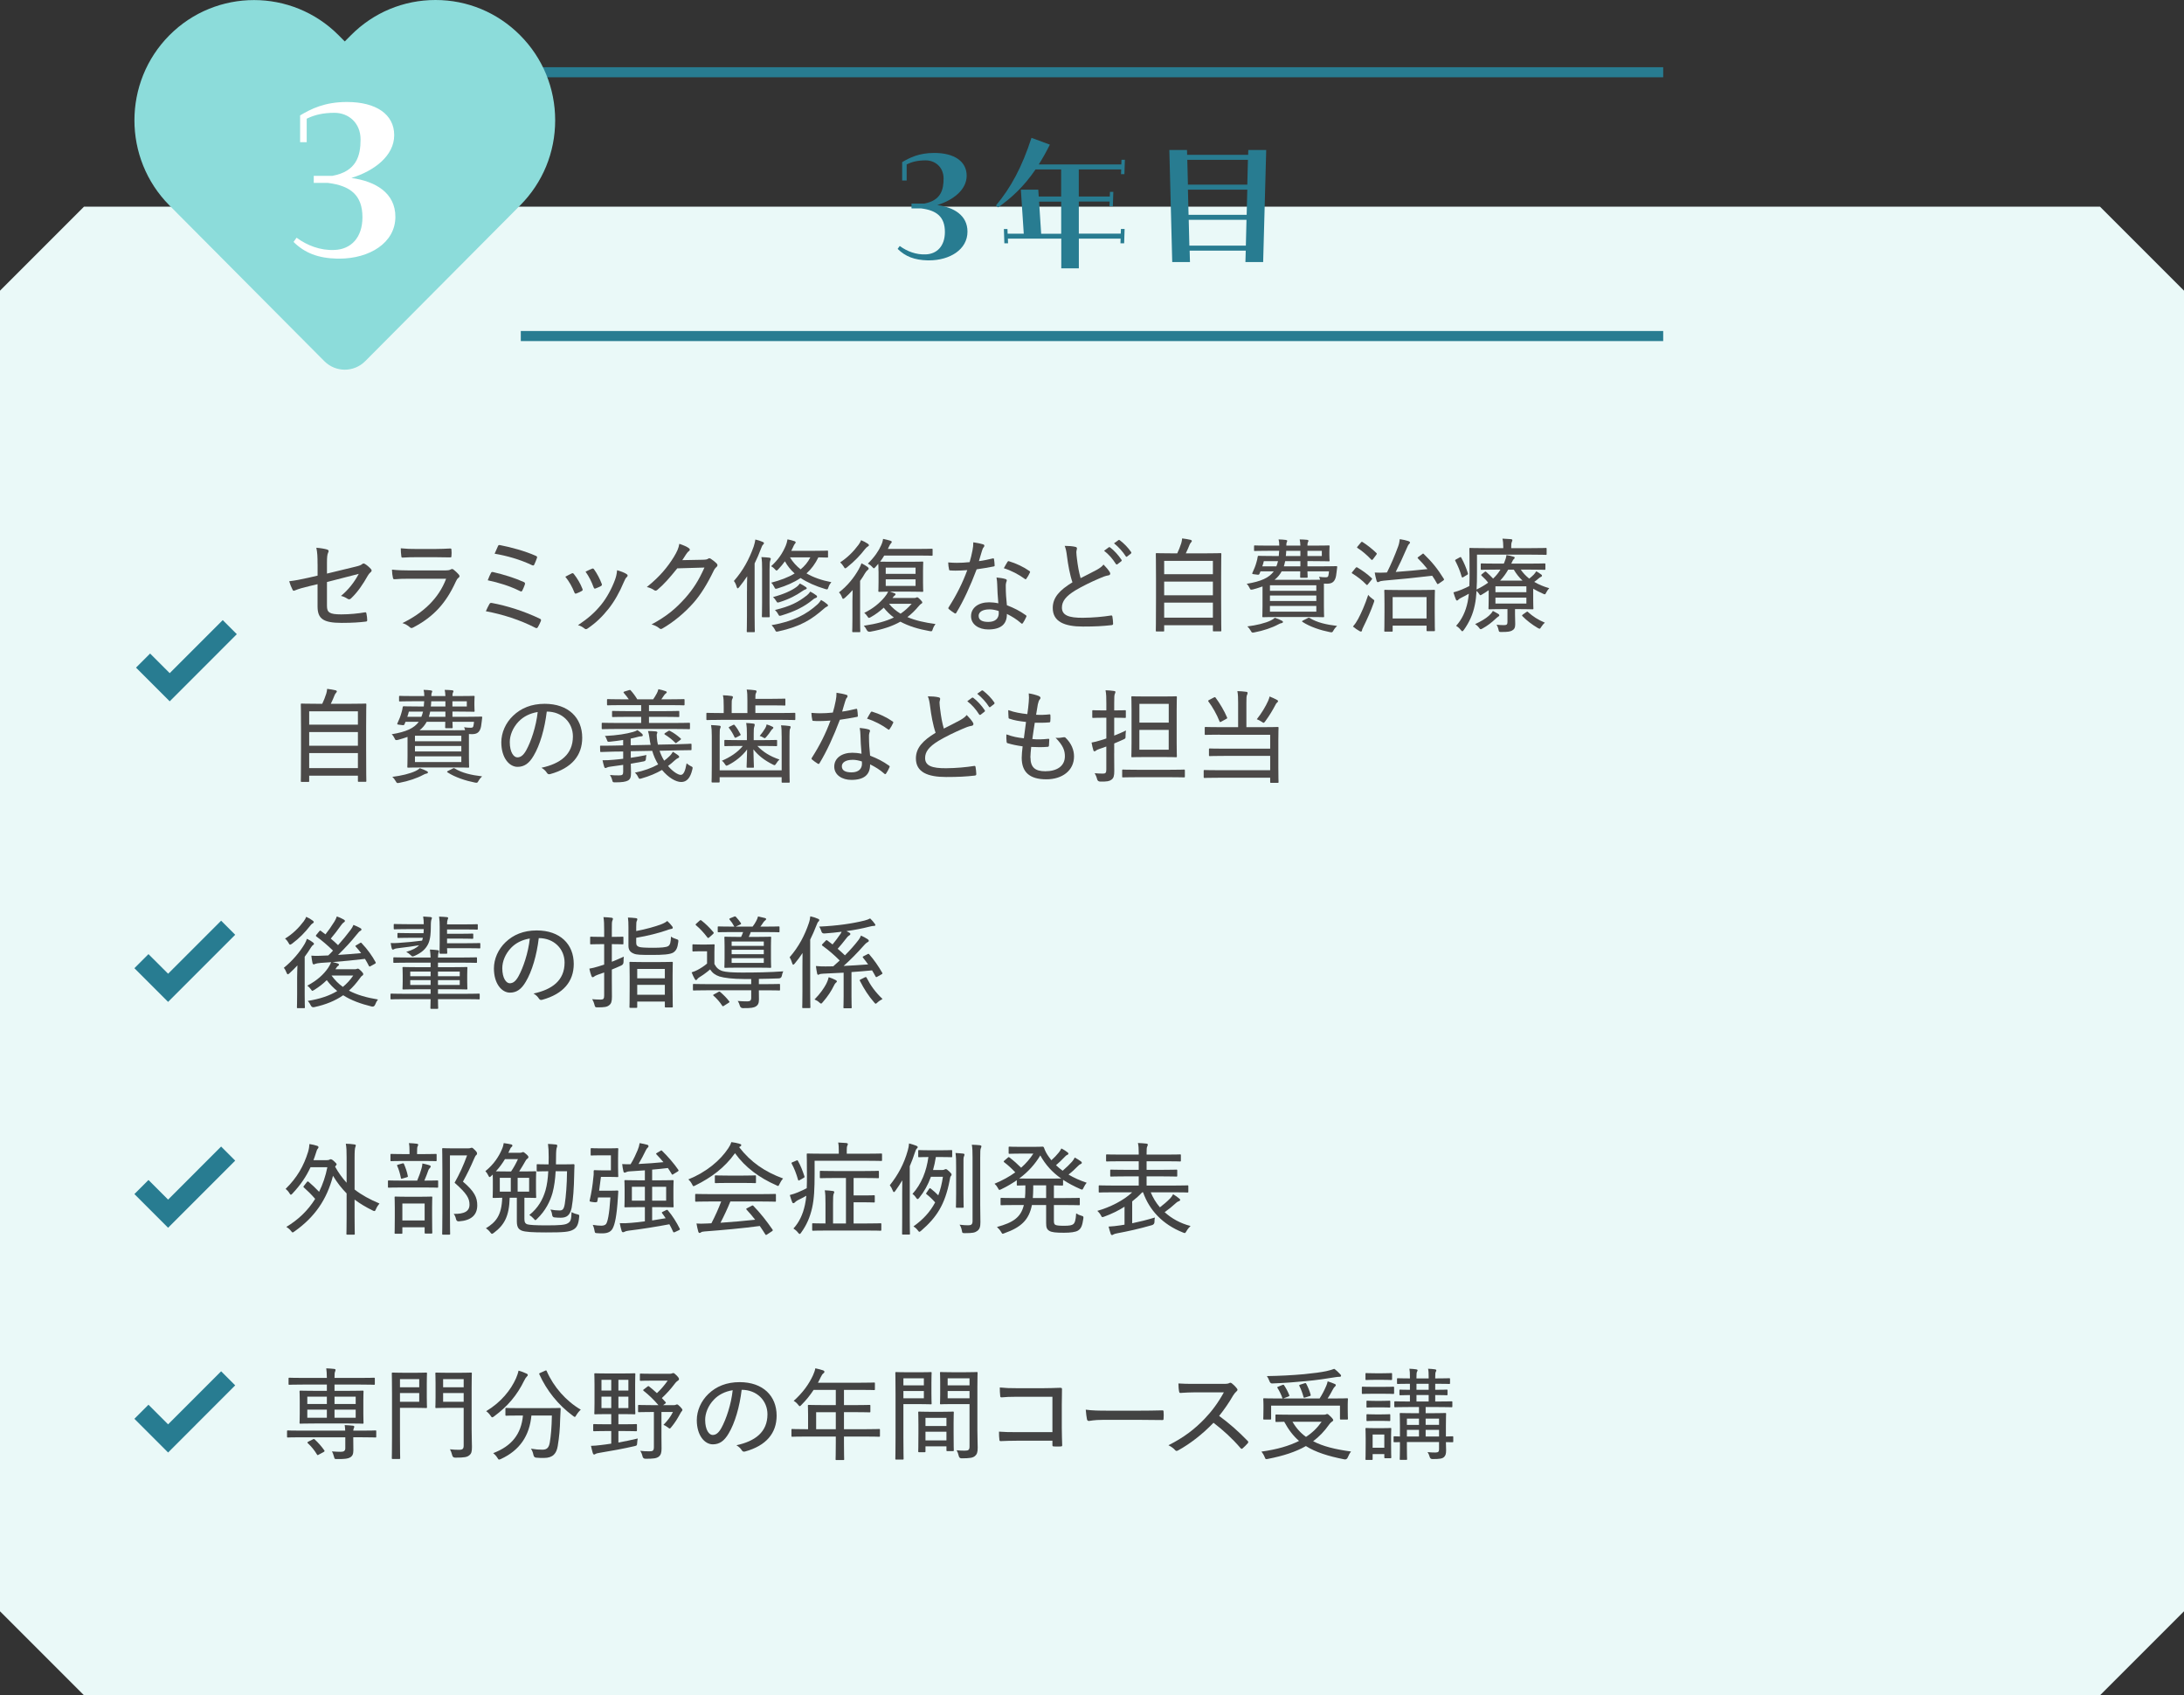 <svg xmlns="http://www.w3.org/2000/svg" id="_&#x30EC;&#x30A4;&#x30E4;&#x30FC;_2" viewBox="0 0 650 504.49"><rect x="0" y="0" width="650" height="504.49" fill="#333333" stroke="none"/><g id="_&#x30EC;&#x30A4;&#x30E4;&#x30FC;_1-2"><polygon points="625 61.5 25 61.5 0 86.5 0 479.49 25 504.49 625 504.49 650 479.49 650 86.5 625 61.5" style="fill:#eaf9f8;"></polygon><path d="M267.16,74.06l.62-.86c2.16,1.58,4.85,2.64,7.78,2.5,3.36-.14,5.66-2.54,5.66-6.67,0-4.46-2.4-6.43-7.06-7.01h-2.88v-1.44h3.79c4.94-.91,5.76-4.08,5.76-7.44s-2.45-5.42-5.33-5.42c-2.35,0-4.08.43-5.66,1.2v4.8h-1.34v-5.47c2.26-1.34,5.04-2.74,9.55-2.74,6,0,9.65,2.54,9.65,6.77s-4.08,7.3-8.74,8.74c4.9.67,8.98,3.02,8.98,7.92,0,5.33-5.28,8.54-11.47,8.54h-.38c-3.94-.1-6.62-1.15-8.93-3.41Z" style="fill:#287c91;"></path><path d="M298.74,68.15h1.1l.05,1.39h4.8l-.86-13.11h5.18l.14,2.06h6.67v-8.06h-7.63c-3.5,5.14-7.15,8.45-11.14,11.28l-.62-.58c4.46-5.33,7.73-11.42,10.56-20.11l5.47,2.02c-1.1,2.21-2.21,4.18-3.31,5.9h24.58l.05-1.39h1.01l-.14,4.27h-1.01l.05-1.39h-12.62v8.06h9.22l.05-1.39h1.01l-.14,4.27h-1.01l.05-1.39h-9.17v9.55h12.48l.05-1.39h1.1l-.14,4.27h-1.1l.05-1.39h-12.43v8.83h-5.23v-8.83h-15.89l.05,1.39h-1.1l-.14-4.27ZM315.83,69.55v-9.55h-6.58l.62,9.55h5.95Z" style="fill:#287c91;"></path><path d="M347.99,44.63h5.28l.05,1.44h18.15l.05-1.44h5.33l-.91,33.36h-5.28l.1-3.41h-16.7l.1,3.41h-5.28l-.86-33.36ZM371.22,54.95l.19-7.39h-18.05l.19,7.39h17.67ZM371.03,63.93l.19-7.49h-17.67l.19,7.49h17.28ZM370.79,73.1l.19-7.68h-17.19l.19,7.68h16.8Z" style="fill:#287c91;"></path><rect x="155" y="20" width="340" height="3" style="fill:#287c91;"></rect><rect x="155" y="98.5" width="340" height="3" style="fill:#287c91;"></rect><path d="M129.62,0c-9.51,0-18.46,3.72-25.18,10.49l-1.83,1.84-1.83-1.84c-13.89-13.96-36.48-13.96-50.36,0-13.88,13.96-13.88,36.67,0,50.63l46.1,46.35c1.68,1.69,3.89,2.54,6.09,2.54s4.41-.85,6.09-2.54l46.1-46.35c6.73-6.76,10.43-15.75,10.43-25.32s-3.7-18.55-10.43-25.31c-6.73-6.76-15.67-10.49-25.18-10.49Z" style="fill:#8cdcda;"></path><path d="M87.36,72l.91-1.26c3.15,2.31,7.07,3.85,11.34,3.64,4.9-.21,8.26-3.71,8.26-9.73,0-6.51-3.5-9.38-10.29-10.22h-4.2v-2.1h5.53c7.21-1.33,8.4-5.95,8.4-10.85s-3.57-7.91-7.77-7.91c-3.43,0-5.95.63-8.26,1.75v7h-1.96v-7.98c3.29-1.96,7.35-3.99,13.93-3.99,8.75,0,14.07,3.71,14.07,9.87s-5.95,10.64-12.74,12.74c7.14.98,13.09,4.41,13.09,11.55,0,7.77-7.7,12.46-16.73,12.46h-.56c-5.74-.14-9.66-1.68-13.02-4.97Z" style="fill:#fff;"></path><path d="M88.43,290.98c0-1.08.06-2.55.09-3.69-.75.81-1.56,1.59-2.34,2.31-.24.21-.39.33-.51.33-.15,0-.27-.15-.39-.48-.24-.63-.51-1.11-.81-1.44,2.58-2.1,4.74-4.65,6.21-7.14.27-.45.51-1.02.66-1.5.69.3,1.26.66,1.77,1.05.21.18.33.27.33.45,0,.15-.06.24-.21.33-.21.09-.42.36-.66.72-.57.96-1.23,1.89-1.89,2.79v11.22c0,2.52.06,3.66.06,3.81,0,.24-.03.27-.27.27h-1.86c-.21,0-.24-.03-.24-.27,0-.18.06-1.29.06-3.81v-4.95ZM93.05,273.94c.21.15.33.27.33.45s-.18.33-.42.45c-.18.09-.42.36-.75.78-1.44,1.83-3.06,3.54-5.31,5.22-.27.18-.45.27-.57.27-.15,0-.27-.15-.45-.51-.3-.54-.69-1.02-1.05-1.29,2.28-1.38,4.11-3.21,5.55-5.13.42-.57.6-.93.75-1.35.72.3,1.38.69,1.92,1.11ZM95.03,277.12c.21-.24.3-.24.48-.09.45.33.9.66,1.35,1.02.84-1.05,1.74-2.31,2.67-3.81.27-.45.54-.96.72-1.53.69.24,1.44.57,2.01.9.27.15.39.27.39.45s-.15.33-.36.45c-.21.12-.42.33-.81.87-.96,1.35-1.98,2.7-3.03,3.93.75.63,1.5,1.29,2.16,1.95,1.32-1.47,2.55-2.97,3.72-4.53.33-.42.66-.96.87-1.5.78.3,1.44.63,1.95.9.3.15.42.27.42.48,0,.18-.15.33-.36.42-.27.12-.51.42-1.08,1.11-1.59,2.01-3.48,4.02-5.52,6.03,2.34-.15,4.68-.33,6.87-.54-.48-.63-1.02-1.29-1.59-1.92-.21-.21-.15-.27.18-.45l1.02-.6c.3-.21.36-.18.51-.03,1.8,1.89,3.15,3.81,4.17,5.67.12.24.09.33-.21.51l-1.2.66c-.18.09-.27.15-.36.15s-.12-.06-.21-.18c-.36-.72-.75-1.44-1.17-2.1-2.97.36-6.6.72-9.63.96.57.12,1.02.24,1.47.39.3.09.42.21.42.39,0,.15-.09.27-.3.39-.18.09-.36.33-.6.72l-.15.24h5.7c.3,0,.48-.03.63-.09.12-.06.21-.09.33-.09.21,0,.42.12.99.69.51.51.63.72.63.96,0,.18-.09.33-.3.45-.24.12-.42.36-.78.87-.99,1.35-2.01,2.55-3.18,3.57,2.37,1.26,5.19,2.07,8.64,2.64-.33.42-.63.96-.84,1.53q-.3.72-.99.57c-3.3-.81-6.12-1.83-8.52-3.36-2.34,1.62-5.13,2.79-8.64,3.54q-.72.15-1.02-.54c-.24-.51-.51-.9-.87-1.32,3.57-.57,6.42-1.53,8.76-2.94-1.14-.93-2.19-1.98-3.12-3.24-1.11,1.11-2.4,2.1-3.78,2.94-.27.15-.39.24-.51.24-.15,0-.24-.18-.51-.54-.3-.42-.6-.69-.99-.99,2.97-1.59,4.83-3.33,6.15-5.22.27-.39.69-1.11.93-1.77l-3.06.21c-.78.06-1.35.18-1.59.27-.18.06-.36.18-.51.18-.21,0-.33-.21-.39-.48-.15-.66-.24-1.38-.33-2.13.72.06,1.44.09,2.1.06.96-.03,1.95-.06,2.94-.12.42-.39,1.02-.99,1.41-1.44-1.65-1.59-3.21-2.94-4.95-4.2-.09-.09-.15-.15-.15-.21,0-.09.06-.18.18-.33l.84-1.02ZM98.66,290.29c.99,1.35,2.1,2.49,3.39,3.39,1.17-.96,2.19-2.07,3.09-3.39h-6.48Z" style="fill:#434343;"></path><path d="M120.3,297.33c-2.73,0-3.66.06-3.81.06-.24,0-.27-.03-.27-.27v-1.17c0-.24.03-.27.27-.27.15,0,1.08.06,3.81.06h7.86v-1.35h-3.84c-3,0-4.05.06-4.23.06-.27,0-.3-.03-.3-.27,0-.21.06-.63.06-2.04v-2.07c0-1.41-.06-1.86-.06-2.04,0-.24.03-.27.3-.27.18,0,1.23.06,4.23.06h3.84v-1.35h-6.81c-2.85,0-3.84.06-4.02.06-.24,0-.27-.03-.27-.27v-1.14c0-.21.03-.24.27-.24.18,0,1.17.06,4.02.06h6.81c-.03-.81-.09-1.5-.21-2.37.84.03,1.56.09,2.28.18.27.03.42.12.42.24,0,.21-.06.3-.12.48-.12.3-.18.78-.18,1.47h7.32c2.85,0,3.84-.06,4.02-.06.24,0,.27.03.27.24v1.14c0,.24-.03.27-.27.27-.18,0-1.17-.06-4.02-.06h-7.32v1.35h4.26c3,0,4.05-.06,4.23-.06.24,0,.27.03.27.27,0,.18-.06.63-.06,2.04v2.07c0,1.41.06,1.86.06,2.04,0,.24-.03.27-.27.27-.18,0-1.23-.06-4.23-.06h-4.26v1.35h8.34c2.73,0,3.63-.06,3.81-.06.24,0,.27.03.27.27v1.17c0,.24-.03.27-.27.27-.18,0-1.08-.06-3.81-.06h-8.34c0,1.71.06,2.49.06,2.61,0,.24-.03.27-.33.27h-1.71c-.24,0-.27-.03-.27-.27,0-.15.03-.9.06-2.61h-7.86ZM126.12,275.02c0-.78-.06-1.5-.18-2.28.81.03,1.62.09,2.19.15.24.03.42.12.42.27,0,.12-.09.3-.15.51-.09.24-.18.63-.18,2.1,0,1.65-.09,3.54-.72,4.98-.72,1.62-2.04,2.79-4.11,3.69-.27.12-.45.18-.6.18-.18,0-.33-.15-.63-.45-.39-.39-.84-.69-1.26-.9,1.92-.57,3.09-1.2,3.84-1.98-1.77.3-3.9.6-6.24.87-.63.06-.99.15-1.17.27-.15.09-.27.15-.42.15s-.24-.12-.33-.39c-.09-.33-.21-.9-.3-1.56.72.03,1.5.03,2.22-.03,2.61-.18,4.95-.39,7.11-.69.12-.27.18-.54.24-.84h-3.96c-2.46,0-3.18.06-3.33.06-.24,0-.27-.03-.27-.27v-.93c0-.27.03-.3.27-.3.15,0,.87.06,3.33.06h4.17l.06-1.2h-4.92c-2.7,0-3.57.06-3.75.06-.24,0-.27-.03-.27-.3v-1.02c0-.24.03-.27.27-.27.18,0,1.05.06,3.75.06h4.92ZM128.16,290.5v-1.38h-6.06v1.38h6.06ZM128.16,293.11v-1.44h-6.06v1.44h6.06ZM130.35,289.12v1.38h6.48v-1.38h-6.48ZM136.83,291.67h-6.48v1.44h6.48v-1.44ZM130.86,275.8c0-1.26-.03-1.89-.18-3.03.9.03,1.74.09,2.34.15.24.03.36.15.36.27s-.06.27-.15.45c-.12.3-.18.69-.18,1.44h5.01c2.88,0,3.69-.06,3.87-.06.24,0,.27.03.27.3v1.05c0,.24-.03.27-.27.27-.18,0-.99-.06-3.87-.06h-5.01v1.29h4.14c2.58,0,3.24-.06,3.39-.06.24,0,.27.03.27.27v.99c0,.27-.03.3-.27.3-.15,0-.81-.06-3.39-.06h-4.14v1.38h5.52c3.06,0,3.93-.06,4.11-.06.24,0,.27.03.27.27v1.05c0,.24-.03.27-.27.27-.18,0-1.05-.06-4.11-.06h-5.52c.03.81.06,1.23.06,1.35,0,.27-.03.3-.27.3h-1.74c-.27,0-.3-.03-.3-.3,0-.18.06-1.05.06-3.09v-4.62Z" style="fill:#434343;"></path><path d="M156.48,292.15c-1.29,2.22-2.73,3.24-4.71,3.24-2.4,0-4.77-2.61-4.77-7.2,0-2.82,1.26-5.7,3.45-7.8,2.34-2.25,5.4-3.51,9.3-3.51,6.96,0,11.01,4.11,11.01,9.96,0,5.19-3.06,8.94-9.39,10.68-.48.12-.72.03-1.02-.42-.24-.39-.72-.96-1.56-1.44,5.58-1.2,9.24-3.93,9.24-9.21,0-4.05-3.12-7.29-7.68-7.29-.6,5.07-2.01,9.9-3.87,12.99ZM152.13,282.04c-1.77,1.83-2.64,4.11-2.64,6.06,0,3.06,1.2,4.5,2.22,4.5.93,0,1.74-.54,2.58-2.04,1.44-2.58,2.94-7.05,3.39-11.28-2.25.36-4.17,1.32-5.55,2.76Z" style="fill:#434343;"></path><path d="M182.09,291.43c0,1.83.03,3.9.03,5.19,0,1.44-.21,2.07-.87,2.55-.6.48-1.35.6-3.36.6-.72,0-.78-.03-.96-.75s-.45-1.29-.69-1.68c.78.06,1.53.12,2.58.12.75,0,.99-.27.99-1.2v-6.87l-1.95.69c-.6.21-.87.39-1.05.54-.15.12-.3.18-.42.18-.15,0-.27-.09-.36-.33-.24-.63-.45-1.38-.63-2.22.9-.15,1.62-.33,2.7-.66l1.71-.54v-6.09h-.9c-2.16,0-2.82.06-3,.06-.24,0-.27-.03-.27-.27v-1.71c0-.27.03-.3.27-.3.18,0,.84.06,3,.06h.9v-1.98c0-1.83-.03-2.76-.21-3.9.9.03,1.65.09,2.4.18.27.03.42.18.42.3,0,.24-.09.39-.18.6-.15.33-.15.93-.15,2.79v2.01h.18c2.16,0,2.82-.06,3-.06.24,0,.27.03.27.3v1.71c0,.24-.03.27-.27.27-.18,0-.84-.06-3-.06h-.18v5.25c1.2-.48,2.46-1.02,3.57-1.53-.06.42-.09,1.02-.09,1.59q0,.75-.69,1.05c-.87.39-1.8.81-2.79,1.2v2.91ZM189.35,280.6c0,.75.36,1.02.93,1.2.39.12,1.41.24,4.05.24,2.37,0,3.96-.12,4.56-.51.6-.42.72-1.11.81-2.82.45.33.96.57,1.59.75.63.21.66.24.57.9-.21,1.77-.63,2.52-1.47,3.09-.96.6-3.18.72-6.27.72-3.51,0-4.68-.03-5.49-.39-.96-.39-1.59-.99-1.59-2.31v-5.43c0-1.32-.03-2.19-.15-3,.81.03,1.59.09,2.34.18.3.03.45.15.45.3,0,.21-.06.33-.15.54-.12.24-.18.45-.18,1.8v1.2c2.88-.54,5.73-1.35,7.38-1.98.9-.33,1.53-.72,1.86-1.02.6.54,1.05,1.05,1.41,1.53.18.21.24.33.24.48,0,.24-.21.33-.6.39-.33.03-.72.21-1.35.42-2.4.81-5.4,1.59-8.94,2.19v1.53ZM187.58,299.91c-.21,0-.24-.03-.24-.27,0-.18.06-1.02.06-5.91v-3.06c0-3.09-.06-3.99-.06-4.17,0-.24.03-.27.24-.27s1.08.06,3.63.06h5.13c2.58,0,3.45-.06,3.6-.06.27,0,.3.03.3.27,0,.18-.06,1.08-.06,3.72v3.45c0,4.86.06,5.7.06,5.88,0,.21-.03.24-.3.24h-1.8c-.24,0-.27-.03-.27-.24v-1.5h-8.22v1.59c0,.24-.03.27-.27.27h-1.8ZM189.65,291.13h8.22v-2.79h-8.22v2.79ZM197.87,296.02v-2.94h-8.22v2.94h8.22Z" style="fill:#434343;"></path><path d="M225.85,294.69c0,1.02.03,1.83.03,2.76,0,1.14-.33,1.68-.96,2.07-.57.33-1.35.51-3.78.48q-.69,0-.9-.6c-.18-.63-.42-1.17-.69-1.53,1.05.09,2.04.12,2.85.12s1.17-.24,1.17-1.05v-2.25h-13.2c-2.79,0-3.69.06-3.87.06-.24,0-.27-.03-.27-.27v-1.41c0-.24.03-.27.27-.27.18,0,1.08.06,3.87.06h13.2v-1.53h-2.19c-3.27,0-5.91-.33-7.26-.75-1.32-.45-2.07-1.05-2.79-2.1-.9.81-2.07,1.65-3.24,2.37-.27.18-.48.36-.6.57-.09.15-.21.24-.36.24s-.24-.12-.36-.33c-.36-.6-.6-1.17-.93-1.98.66-.18,1.29-.48,1.71-.69.96-.51,2.01-1.17,2.88-1.92v-3.66h-1.98c-1.56,0-1.95.06-2.1.06-.24,0-.27-.03-.27-.3v-1.56c0-.24.03-.27.27-.27.15,0,.54.06,2.1.06h1.77c1.56,0,1.98-.06,2.16-.06.27,0,.3.03.3.27,0,.18-.06.72-.06,2.07v3.51c.57,1.08,1.17,1.68,2.37,2.1.96.3,2.91.45,5.82.45,4.08,0,8.1-.06,12.3-.36-.21.39-.33.87-.42,1.32q-.15.75-.9.78c-2.07.09-4.08.12-5.94.15v1.56h2.13c2.79,0,3.72-.06,3.9-.06.24,0,.27.03.27.27v1.41c0,.24-.03.27-.27.27-.18,0-1.11-.06-3.9-.06h-2.13ZM208.21,273.97c.24-.18.33-.21.54-.06,1.23.96,2.43,2.13,3.57,3.48.15.21.15.3-.12.57l-1.11.99c-.15.12-.27.18-.33.18-.09,0-.15-.06-.24-.18-1.11-1.47-2.22-2.64-3.36-3.6-.09-.09-.15-.15-.15-.21s.09-.15.24-.3l.96-.87ZM213.82,295.18c.27-.15.33-.15.54.03.99.84,1.89,1.74,2.64,2.73.09.09.12.15.12.21,0,.09-.09.15-.27.27l-1.32.84c-.18.12-.27.18-.36.18s-.15-.06-.24-.18c-.69-1.08-1.59-2.1-2.55-2.94-.21-.18-.21-.24.12-.42l1.32-.72ZM218.02,277.36c-2.97,0-3.99.06-4.14.06-.24,0-.27,0-.27-.24v-1.23c0-.24.03-.27.27-.27.15,0,1.17.06,4.14.06h.57q-.09-.06-.15-.18c-.33-.66-.75-1.26-1.29-1.89-.18-.24-.09-.3.24-.45l1.11-.45c.27-.12.36-.09.54.09.51.54.96,1.11,1.44,1.8.15.24.12.33-.21.48l-1.32.6h5.04c.45-.57.78-1.11,1.08-1.68.21-.39.42-.87.54-1.35.75.15,1.5.33,2.07.48.21.06.33.15.33.3,0,.18-.12.3-.3.42-.18.12-.39.39-.54.6-.3.42-.54.84-.87,1.23h1.26c2.97,0,3.99-.06,4.17-.06.24,0,.27.03.27.27v1.2c0,.24-.03.27-.27.27-.18,0-1.2-.06-4.17-.06h-4.11c-.21.54-.39,1.02-.6,1.44h2.61c2.7,0,3.6-.06,3.78-.06.24,0,.27.03.27.27,0,.18-.06.81-.06,2.55v3.57c0,1.77.06,2.43.06,2.58,0,.27-.03.3-.27.3-.18,0-1.08-.06-3.78-.06h-5.85c-2.64,0-3.57.06-3.75.06-.24,0-.27-.03-.27-.3,0-.18.06-.81.06-2.58v-3.57c0-1.74-.06-2.37-.06-2.55,0-.24.03-.27.27-.27.18,0,1.11.06,3.75.06h.96c.24-.48.42-.93.6-1.44h-3.15ZM217.75,281.47h9.57v-1.29h-9.57v1.29ZM227.32,283.96v-1.32h-9.57v1.32h9.57ZM227.32,285.13h-9.57v1.41h9.57v-1.41Z" style="fill:#434343;"></path><path d="M238.82,287.65c0-1.11,0-2.64.03-4.05-.69,1.08-1.5,2.13-2.34,3.15-.18.21-.33.33-.42.33-.12,0-.21-.12-.3-.39-.21-.72-.51-1.41-.78-1.83,2.73-3.12,4.53-6.63,5.7-10.11.27-.78.39-1.47.45-2.07.81.18,1.59.42,2.28.72.27.12.39.21.39.39,0,.21-.06.3-.27.48-.18.15-.33.45-.6,1.17-.54,1.38-1.14,2.79-1.83,4.17v15.45c0,3.09.06,4.5.06,4.65,0,.24-.03.27-.3.27h-1.89c-.21,0-.24-.03-.24-.27,0-.15.06-1.56.06-4.65v-7.41ZM245.86,292.86c.42-.81.66-1.53.78-2.07.84.27,1.44.54,2.04.84.27.15.39.27.39.39,0,.21-.12.3-.33.45-.15.12-.39.48-.57.87-.72,1.5-1.74,3.09-3.3,4.89-.24.27-.36.42-.51.42-.12,0-.27-.12-.54-.36-.42-.39-.9-.66-1.41-.87,1.68-1.68,2.85-3.42,3.45-4.56ZM258.16,283.96c.15-.09.24-.12.33-.12.06,0,.12.06.21.15,1.44,1.65,2.73,3.51,3.87,5.49.12.21.09.3-.24.48l-1.23.69c-.15.09-.24.12-.3.12-.09,0-.15-.06-.21-.18-.36-.66-.69-1.26-1.05-1.83-2.19.21-4.17.39-6.12.51v7.32c0,2.1.06,3.03.06,3.18,0,.24-.03.27-.27.27h-1.89c-.27,0-.3-.03-.3-.27,0-.18.06-1.08.06-3.18v-7.14c-2.01.12-4.02.21-6.12.3-.72.06-.93.09-1.08.18-.15.09-.24.15-.36.15-.15,0-.27-.12-.33-.39-.15-.69-.27-1.47-.36-2.22,1.17.09,2.04.15,2.91.12.75,0,1.5-.03,2.25-.03.66-.57,1.32-1.17,1.92-1.74-1.59-1.59-3.24-3.03-5.16-4.41-.18-.15-.18-.24.03-.48l.99-1.02c.15-.18.27-.18.48-.03.51.36,1.02.75,1.53,1.17.84-1.02,1.65-2.07,2.37-3.15.12-.18.24-.39.33-.63-1.62.21-3.3.39-5.07.51q-.75.06-.93-.57c-.12-.45-.39-1.08-.69-1.47,5.43-.24,9.84-.9,13.5-1.8.69-.18,1.26-.39,1.68-.63.6.57.99,1.05,1.38,1.59.12.15.18.27.18.39,0,.15-.15.24-.45.24-.27,0-.72.06-1.5.27-1.98.51-4.2.93-6.66,1.29l.87.45c.24.15.3.27.3.39,0,.18-.09.3-.27.39-.21.12-.48.3-.87.81-.99,1.26-1.74,2.22-2.64,3.21.75.63,1.47,1.29,2.16,1.95,1.53-1.53,2.91-3.09,4.08-4.62.3-.39.51-.78.69-1.26.66.27,1.41.69,2.04,1.11.24.18.3.3.3.42,0,.21-.18.36-.33.42-.24.12-.54.3-1.2,1.05-1.89,2.13-3.84,4.14-5.97,6.03,2.34-.12,4.74-.24,7.29-.45-.48-.69-.99-1.32-1.5-1.98-.18-.21-.15-.33.18-.48l1.11-.57ZM257.41,290.83c.27-.12.39-.12.51.12,1.23,2.4,2.58,4.26,4.74,6.33-.51.27-1.08.63-1.53,1.05-.27.24-.39.36-.51.36s-.24-.15-.48-.42c-1.65-1.89-2.94-3.9-4.2-6.36-.15-.27-.09-.3.27-.48l1.2-.6Z" style="fill:#434343;"></path><polygon points="65.81 273.98 50.03 289.76 44.19 283.93 40 288.12 50.03 298.14 70 278.17 65.81 273.98" style="fill:#287c91;"></polygon><path d="M103.16,344.64c0-2.13-.03-3.09-.24-4.29.93.03,1.83.09,2.55.21.24.03.42.09.42.27s-.06.33-.15.57c-.12.33-.21,1.08-.21,3.18v9.39c2.1,1.65,4.56,2.97,7.41,4.17-.36.42-.78,1.02-1.05,1.68-.18.42-.27.57-.45.57-.12,0-.3-.06-.54-.18-2.01-.99-3.78-2.04-5.37-3.24v4.95c0,3.45.06,5.07.06,5.22,0,.24-.03.27-.27.27h-1.95c-.24,0-.27-.03-.27-.27,0-.18.06-1.77.06-5.22v-6.78c-1.5-1.53-2.85-3.24-4.05-5.25-1.83,7.11-5.49,12.33-11.43,16.53-.3.21-.45.33-.57.33-.15,0-.27-.15-.51-.45-.39-.51-.87-.87-1.38-1.2,3.51-2.1,6.42-4.86,8.58-8.34-1.2-1.38-2.22-2.37-3.36-3.39-.09-.09-.15-.15-.15-.21s.09-.18.21-.33l.84-1.08c.12-.12.18-.18.27-.18.06,0,.12.03.24.12,1.02.87,2.07,1.86,3.12,2.97,1.08-2.19,1.92-4.62,2.46-7.32h-5.01c-1.29,2.79-3,5.31-5.37,7.83-.21.24-.36.36-.48.36s-.24-.15-.45-.48c-.3-.51-.66-.9-1.11-1.26,3.45-3.39,5.4-6.87,6.69-11.04.27-.96.36-1.65.39-2.31.99.15,1.65.33,2.31.54.27.09.39.24.39.42s-.09.3-.21.42c-.21.21-.36.66-.57,1.35-.21.69-.48,1.44-.72,2.07h3.96c.45,0,.66-.06.81-.15.15-.09.21-.12.36-.12.21,0,.48.09,1.08.66.57.51.69.72.69.84,0,.15-.12.3-.3.48-.06.06-.12.15-.15.24,1.02,1.83,2.16,3.39,3.42,4.77v-7.32Z" style="fill:#434343;"></path><path d="M119.6,353.37c-2.79,0-3.72.06-3.87.06-.24,0-.27-.03-.27-.27v-1.62c0-.24.03-.27.27-.27.15,0,1.08.06,3.87.06h4.56c.63-1.47.93-2.4,1.26-3.51.15-.48.27-1.02.3-1.59.75.15,1.47.33,2.04.51.27.09.42.18.42.36,0,.21-.09.33-.24.48-.15.15-.36.36-.48.75-.33.96-.69,1.89-1.17,3,2.76,0,3.66-.06,3.84-.06.24,0,.27.03.27.27v1.62c0,.24-.03.27-.27.27-.18,0-1.08-.06-3.87-.06h-6.66ZM120.2,345.48c-2.67,0-3.54.06-3.72.06-.24,0-.27-.03-.27-.3v-1.56c0-.27.03-.3.27-.3.18,0,1.05.06,3.72.06h1.68v-.72c0-1.14-.03-1.86-.18-2.55.87.03,1.68.09,2.37.18.24.03.39.15.39.27,0,.21-.09.33-.18.54-.12.24-.15.63-.15,1.56v.72h1.86c2.67,0,3.54-.06,3.72-.06.21,0,.24.03.24.3v1.56c0,.27-.03.3-.24.3-.18,0-1.05-.06-3.72-.06h-5.79ZM117.71,367.14c-.24,0-.27-.03-.27-.24s.06-.93.06-5.07v-2.22c0-2.28-.06-3.09-.06-3.27,0-.24.03-.27.27-.27.18,0,.96.06,3.3.06h4.05c2.34,0,3.15-.06,3.33-.06.24,0,.27.03.27.27,0,.15-.06.99-.06,2.91v2.49c0,4.14.06,4.86.06,5.04,0,.27-.03.3-.27.3h-1.74c-.24,0-.27-.03-.27-.3v-1.56h-6.63v1.68c0,.21-.03.24-.27.24h-1.77ZM119.69,346.23c.36-.09.45-.06.54.15.45,1.05.9,2.28,1.14,3.54.06.3.03.3-.33.42l-1.23.36c-.42.12-.48.09-.51-.24-.24-1.17-.6-2.46-1.08-3.51-.12-.27-.06-.27.33-.39l1.14-.33ZM119.75,363.18h6.63v-5.04h-6.63v5.04ZM139.25,341.73c.36,0,.6-.03.75-.09.15-.06.27-.09.39-.09.21,0,.39.09.99.72.54.54.6.78.6.99,0,.18-.06.33-.21.45-.21.15-.36.39-.63,1.02-1.02,2.4-2.1,4.65-3.36,6.9,3.45,2.91,4.26,4.74,4.26,7.05,0,2.91-1.83,4.53-5.46,4.77q-.72.06-.87-.72c-.15-.66-.39-1.17-.69-1.5,3.15.06,4.71-.75,4.71-2.76,0-1.83-.75-3.27-4.44-6.51,1.47-2.58,2.64-5.16,3.72-8.13h-5.1v17.16c0,4.08.06,6,.06,6.15,0,.24-.03.27-.27.27h-1.83c-.24,0-.27-.03-.27-.27,0-.18.06-1.98.06-6.12v-12.9c0-4.14-.06-5.97-.06-6.18,0-.24.03-.27.27-.27.18,0,.96.06,2.67.06h4.71Z" style="fill:#434343;"></path><path d="M146.2,349.95c-.21.21-.36.33-.48.33s-.24-.15-.39-.48c-.27-.54-.54-.96-.87-1.29,2.61-2.1,4.08-4.5,4.92-6.51.3-.66.45-1.26.54-1.83.96.12,1.59.24,2.25.39.24.06.33.21.33.36,0,.18-.15.33-.33.48-.18.15-.36.51-.69,1.26l-.18.39h3.36c.36,0,.54-.06.69-.12.12-.06.21-.09.33-.09.18,0,.36.09.99.66.51.45.6.66.6.84,0,.21-.15.36-.36.51-.24.15-.39.39-.57.72-.54.93-1.17,2.04-1.83,3.03h1.2c2.55,0,3.42-.06,3.6-.06.24,0,.27.03.27.27,0,.15-.06.75-.06,2.34v2.73c0,1.56.06,2.16.06,2.31,0,.27-.03.3-.27.3-.18,0-.99-.06-3.24-.06v6.3c0,.96.24,1.41.93,1.62.66.18,2.4.3,5.52.3,4.02,0,5.73-.12,6.51-.66.9-.51.99-1.29,1.08-3.3.36.24,1.02.51,1.68.66.63.15.66.21.57.84-.18,2.13-.66,3.09-1.68,3.69-1.26.75-2.97.87-8.19.87-4.17,0-6.12-.15-7.14-.51-.9-.36-1.53-.9-1.53-2.79v-7.02h-2.13c-.15,5.52-1.59,8.1-4.71,10.44-.3.21-.45.3-.57.3s-.24-.12-.48-.42c-.36-.51-.84-.93-1.32-1.23,2.91-1.8,4.68-3.72,4.86-9.09-1.74.03-2.43.06-2.55.06-.27,0-.3-.03-.3-.3,0-.15.06-.75.06-2.31v-2.73c0-.75,0-1.26-.03-1.62l-.45.42ZM150.28,344.94c-.72,1.2-1.59,2.43-2.7,3.63.54.03,1.47.03,2.97.03h1.56c.75-1.08,1.5-2.46,2.04-3.66h-3.87ZM152.02,354.6v-4.11h-3.27v4.11h3.27ZM157.48,350.49h-3.42v4.11h3.42v-4.11ZM165.37,348.54c-.12,2.37-.42,4.56-.93,6.45-.69,2.43-2.04,5.28-4.62,7.74-.24.24-.36.36-.48.36s-.27-.15-.51-.45c-.39-.45-.84-.81-1.29-1.08,2.64-2.1,4.02-4.65,4.8-7.29.48-1.68.72-3.54.84-5.73-2.28,0-3,.06-3.21.06s-.24-.03-.24-.3v-1.56c0-.27.03-.3.24-.3s.93.06,3.21.06h.09c.03-.69.03-1.41.03-2.19,0-1.86-.06-2.73-.21-3.9.78.03,1.59.09,2.4.18.24.03.36.18.36.33,0,.21-.06.36-.15.63-.12.3-.21,1.08-.21,2.67,0,.78,0,1.53-.03,2.28h1.89c2.37,0,3.15-.06,3.3-.06.27,0,.33.06.33.33-.06.9-.06,1.98-.09,2.91-.06,3.72-.3,7.23-.75,9.72-.48,2.28-1.5,2.97-3.24,2.97-.63,0-1.23-.03-1.83-.09q-.66-.03-.75-.78c-.06-.54-.21-1.05-.51-1.56,1.08.18,1.77.27,2.73.27.9,0,1.29-.36,1.56-2.01.33-2.16.63-5.58.66-9.66h-3.39Z" style="fill:#434343;"></path><path d="M178.64,343.8c-1.86,0-2.4.06-2.55.06-.27,0-.3-.03-.3-.24v-1.65c0-.27.03-.3.3-.3.15,0,.69.06,2.55.06h2.88c1.5,0,2.04-.06,2.19-.06.27,0,.3.03.3.3,0,.15-.06.87-.06,2.61v2.79c0,1.74.06,2.46.06,2.64,0,.24-.03.27-.3.27-.15,0-.69-.06-2.19-.06h-2.67c-.18,1.5-.36,2.85-.54,4.11h3.36c1.47,0,1.86-.06,2.01-.06.27,0,.36.09.33.33-.06.57-.09,1.29-.12,1.89-.33,5.46-.93,7.8-1.44,8.85-.48,1.11-1.44,1.68-3.15,1.68-.45,0-1.05,0-1.68-.06-.54-.03-.54-.06-.69-.78-.09-.63-.33-1.32-.51-1.68,1.05.15,1.77.24,2.55.24.54,0,1.14-.15,1.41-.51.45-.63.96-2.7,1.29-7.89h-3.69l-.21,1.2q-.09.36-1.26.18c-1.08-.15-1.08-.18-.99-.57.51-2.28.87-4.47,1.05-6.54.12-.78.15-1.38.12-2.07,0-.24.06-.33.33-.33.18,0,.75.06,1.95.06h2.85v-4.47h-3.18ZM198.29,360.09c.3-.12.36-.06.51.12,1.29,1.5,2.58,3.54,3.51,5.43.09.21.06.3-.27.45l-1.14.54c-.33.15-.45.15-.57-.09-.33-.72-.69-1.5-1.11-2.22-3.78.72-8.31,1.44-12.06,1.89-.57.06-1.08.21-1.26.33-.21.12-.33.15-.48.15-.18,0-.33-.12-.42-.42-.24-.75-.39-1.47-.54-2.28,1.08.06,1.98.03,3.39-.09,1.14-.09,2.55-.24,4.08-.45v-4.23h-1.95c-2.7,0-3.66.06-3.84.06-.27,0-.3-.03-.3-.27,0-.21.06-.78.06-2.37v-2.82c0-1.62-.06-2.19-.06-2.34,0-.27.03-.3.3-.3.18,0,1.14.06,3.84.06h1.95v-2.97c-1.53.12-3.06.21-4.44.3-.66.03-.96.15-1.2.27-.12.06-.24.12-.39.12s-.27-.09-.36-.39c-.15-.63-.3-1.47-.36-2.16.78.06,1.74.06,2.49.06.96-1.53,1.68-3.21,2.1-4.2.3-.72.48-1.35.6-2.1.84.15,1.56.3,2.22.48.3.09.42.24.42.45,0,.18-.15.36-.3.48-.18.15-.33.39-.54.81-.54,1.14-1.35,2.7-2.13,3.99,2.61-.12,5.31-.33,7.41-.54-.69-.84-1.41-1.62-2.07-2.31-.18-.21-.18-.24.15-.45l1.02-.6c.15-.09.21-.15.3-.15.06,0,.12.06.21.15,1.65,1.59,3.57,3.81,4.8,5.61.15.24.15.33-.18.54l-1.23.75c-.18.12-.27.18-.36.18s-.12-.09-.21-.24c-.33-.57-.69-1.14-1.11-1.74-1.35.18-2.97.33-4.68.48v3.18h2.28c2.73,0,3.66-.06,3.84-.06.24,0,.27.03.27.3,0,.15-.06.72-.06,2.34v2.82c0,1.59.06,2.19.06,2.37,0,.24-.03.27-.27.27-.18,0-1.11-.06-3.84-.06h-2.28v3.96c1.38-.21,2.76-.45,4.02-.66-.36-.57-.75-1.08-1.08-1.53-.12-.18-.09-.24.27-.42l.99-.48ZM191.93,357.3v-4.14h-3.87v4.14h3.87ZM198.26,353.16h-4.17v4.14h4.17v-4.14Z" style="fill:#434343;"></path><path d="M232.01,352.32c-.21.42-.27.6-.45.6-.09,0-.27-.09-.51-.21-5.04-2.22-9.24-5.28-12.3-9.54-3.06,4.29-7.02,7.23-11.76,9.57-.3.15-.45.24-.57.24-.18,0-.27-.18-.45-.57-.3-.57-.63-1.02-1.11-1.44,5.34-2.16,9.48-5.61,11.91-9.3.48-.72.69-1.17.9-1.8.9.12,1.74.27,2.46.51.33.09.48.18.48.36,0,.15-.06.3-.24.39-.15.09-.3.15-.39.24,3.51,4.53,7.65,7.32,13.08,9.33-.45.51-.78,1.05-1.05,1.62ZM211.25,357.54c-2.91,0-3.87.06-4.05.06-.27,0-.3-.03-.3-.27v-1.77c0-.24.03-.27.3-.27.18,0,1.14.06,4.05.06h15.33c2.94,0,3.9-.06,4.08-.06.24,0,.27.03.27.27v1.77c0,.24-.03.27-.27.27-.18,0-1.14-.06-4.08-.06h-9.21c-.84,2.07-1.83,4.2-2.94,6.33,3.42-.24,7.14-.54,10.32-.9-.78-1.02-1.62-1.98-2.55-3-.18-.18-.15-.3.18-.45l1.32-.69c.27-.15.36-.15.51,0,2.13,2.19,3.93,4.5,5.7,7.05.15.21.12.33-.15.51l-1.41.93c-.18.12-.27.18-.36.18s-.15-.06-.24-.21c-.54-.87-1.08-1.68-1.62-2.46-5.13.69-11.19,1.23-16.38,1.62-.54.03-.93.12-1.11.27-.15.12-.27.18-.45.18s-.3-.15-.36-.36c-.24-.78-.39-1.62-.54-2.46,1.02.09,2.01.06,3.27,0,.36,0,.75-.03,1.17-.06,1.17-2.25,2.13-4.41,2.91-6.48h-3.39ZM221.27,349.83c2.46,0,3.27-.06,3.45-.06.24,0,.27.03.27.3v1.74c0,.24-.03.27-.27.27-.18,0-.99-.06-3.45-.06h-4.77c-2.46,0-3.3.06-3.45.06-.27,0-.3-.03-.3-.27v-1.74c0-.27.03-.3.3-.3.15,0,.99.06,3.45.06h4.77Z" style="fill:#434343;"></path><path d="M242.44,349.53c0,4.02-.12,7.2-.75,9.96-.63,2.73-1.59,5.01-3.24,7.29-.18.27-.3.42-.45.42s-.3-.15-.51-.42c-.39-.51-.93-.93-1.35-1.2,1.68-1.8,2.82-4.2,3.42-7.02.18-.87.33-1.77.42-2.73-.84.48-1.65.9-2.46,1.29-.54.27-.87.6-.99.72-.15.15-.24.21-.42.21-.15,0-.24-.09-.33-.27-.24-.6-.51-1.41-.72-2.16.84-.21,1.8-.54,2.43-.81.99-.42,1.86-.84,2.61-1.23.06-1.17.06-2.43.06-3.87,0-3.99-.06-6-.06-6.15,0-.27.03-.3.27-.3.18,0,1.23.06,4.23.06h5.04v-.93c0-.9-.03-1.68-.18-2.4.87.03,1.77.09,2.43.15.27.03.45.15.45.27,0,.21-.09.36-.18.57-.12.27-.15.69-.15,1.41v.93h6.09c3,0,3.99-.06,4.14-.06.24,0,.27.03.27.3v1.65c0,.24-.03.27-.27.27-.15,0-1.14-.06-4.14-.06h-15.66v4.11ZM236.95,345.39c.33-.15.39-.18.51.03.87,1.53,1.38,2.91,1.95,4.62.06.24.06.33-.3.51l-1.05.6c-.18.12-.3.15-.36.15-.09,0-.12-.06-.18-.21-.54-1.86-1.11-3.36-1.89-4.8-.12-.21-.09-.3.24-.45l1.08-.45ZM248.38,350.55c-2.91,0-3.9.06-4.08.06-.27,0-.3-.03-.3-.27v-1.62c0-.27.03-.3.3-.3.18,0,1.17.06,4.08.06h8.82c2.94,0,3.96-.06,4.11-.06.24,0,.27.03.27.3v1.62c0,.24-.03.27-.27.27-.15,0-1.17-.06-4.11-.06h-3.15v5.19h3.45c1.89,0,2.4-.06,2.58-.06.24,0,.27.03.27.27v1.62c0,.24-.03.27-.27.27-.18,0-.69-.06-2.58-.06h-3.45v6.3h3.78c3,0,4.05-.06,4.2-.06.24,0,.27.03.27.27v1.62c0,.3-.03.33-.27.33-.15,0-1.2-.06-4.2-.06h-11.61c-3,0-4.05.06-4.23.06-.24,0-.27-.03-.27-.33v-1.62c0-.24.03-.27.27-.27.15,0,1.14.06,3.69.06v-5.91c0-1.95-.03-2.91-.21-3.96.93.03,1.62.09,2.4.21.27.03.42.15.42.3,0,.21-.09.36-.18.54-.15.36-.18,1.14-.18,2.73v6.09h3.84v-13.53h-3.39Z" style="fill:#434343;"></path><path d="M268.51,355.44c0-1.14,0-2.73.03-4.2-.63,1.05-1.32,2.1-2.1,3.18-.15.21-.27.33-.39.33s-.24-.15-.39-.54c-.24-.63-.51-1.08-.84-1.5,2.43-3.06,4.23-6.33,5.34-10.32.21-.72.36-1.47.39-2.13.81.21,1.44.42,2.16.69.24.09.42.24.42.42,0,.15-.12.3-.33.48-.18.18-.3.48-.54,1.2-.45,1.38-.93,2.7-1.5,3.99v15.39c0,3.12.06,4.53.06,4.68,0,.24-.03.27-.27.27h-1.8c-.24,0-.27-.03-.27-.27,0-.18.03-1.56.03-4.68v-6.99ZM280.39,348.18c.33,0,.57-.06.72-.15.15-.09.24-.12.39-.12.21,0,.42.12,1.02.69.54.51.69.72.69.93,0,.18-.06.3-.21.45-.15.15-.24.45-.36,1.26-1.41,7.32-3.93,11.07-8.52,15.03-.24.18-.39.3-.48.3-.15,0-.27-.15-.54-.51-.42-.54-.78-.81-1.23-1.11,2.82-2.01,4.95-4.29,6.45-7.14-.93-1.05-1.65-1.71-2.52-2.4-.12-.09-.18-.15-.18-.24,0-.06.06-.15.15-.27l.75-1.11c.18-.24.27-.27.48-.09.87.69,1.56,1.29,2.25,2.01.63-1.65,1.08-3.45,1.38-5.52h-3.57c-.87,2.4-2.01,4.44-3.51,6.3-.21.24-.33.33-.45.33-.15,0-.27-.12-.45-.39-.3-.48-.69-.87-1.08-1.14,2.7-3,4.17-6.78,4.74-10.98-1.95,0-2.61.06-2.76.06-.24,0-.27-.03-.27-.27v-1.59c0-.24.03-.27.27-.27.18,0,.84.06,3.06.06h3.48c2.19,0,2.88-.06,3.06-.06.21,0,.24.03.24.27v1.59c0,.24-.03.27-.24.27-.18,0-.87-.06-3.06-.06h-1.56c-.21,1.38-.51,2.67-.84,3.87h2.7ZM284.56,347.37c0-2.04,0-3.06-.18-4.26.78.03,1.74.12,2.28.18.27.03.39.15.39.27,0,.24-.09.39-.18.63-.15.36-.12.93-.12,3.12v7.95c0,2.58.06,3.69.06,3.87,0,.24-.03.27-.3.27h-1.74c-.24,0-.27-.03-.27-.27,0-.18.06-1.29.06-3.87v-7.89ZM291.73,358.44c0,1.83.06,3.96.06,5.25,0,1.38-.21,2.07-.93,2.61-.72.51-1.32.66-3.66.66-.75,0-.81,0-.93-.75-.12-.69-.36-1.32-.69-1.77,1.08.15,1.95.18,2.55.18.93,0,1.32-.21,1.32-1.32v-18.78c0-1.86-.03-2.76-.21-3.87.9.03,1.68.06,2.43.15.24.03.42.15.42.3,0,.21-.09.39-.18.6-.15.33-.18.9-.18,2.79v13.95Z" style="fill:#434343;"></path><path d="M313.66,363.21c0,.72.09,1.05.36,1.23.3.21.99.33,2.61.33s2.4-.15,2.79-.48c.45-.33.75-1.14.87-3.21.45.3.96.54,1.53.69.63.18.69.21.6.87-.3,2.07-.63,2.94-1.56,3.54-.78.48-2.25.66-4.23.66-2.37,0-3.63-.12-4.35-.57-.72-.45-.93-.99-.93-2.37v-5.31h-4.23c-.87,4.44-3.24,6.63-8.13,8.37-.27.09-.42.18-.54.18-.21,0-.3-.18-.54-.6-.33-.54-.78-1.05-1.2-1.41,4.86-1.32,7.14-2.88,8.01-6.54h-2.55c-2.94,0-3.93.06-4.11.06-.24,0-.27-.03-.27-.3v-1.59c0-.27.03-.3.27-.3.18,0,1.17.06,4.11.06h2.88c.09-.87.12-1.83.12-2.91v-.87c-1.53.03-2.16.06-2.28.06-.24,0-.27-.03-.27-.27v-1.32c-1.38.96-2.91,1.86-4.59,2.67-.27.12-.42.21-.57.21-.18,0-.27-.18-.51-.63-.24-.45-.54-.84-.96-1.2,2.37-.99,4.44-2.13,6.18-3.39-1.11-1.17-2.1-2.1-3.3-3-.09-.09-.15-.15-.15-.21,0-.09.06-.15.18-.27l1.05-.9c.21-.18.27-.21.48-.06,1.29.99,2.37,1.95,3.48,3.06,1.47-1.29,2.67-2.7,3.63-4.2h-3.93c-2.25,0-2.97.06-3.12.06-.27,0-.3-.03-.3-.3v-1.53c0-.27.03-.3.3-.3.15,0,.87.06,3.12.06h4.11c1.44,0,2.34-.06,2.55-.06s.3.03.45.33c.33.96.81,1.86,1.41,2.67.24.36.51.72.78,1.05.84-.75,1.59-1.53,2.19-2.28.3-.36.54-.72.78-1.23.75.36,1.41.81,1.83,1.14.21.15.27.27.27.39,0,.18-.12.3-.33.39-.24.09-.48.24-.96.78-.72.78-1.5,1.5-2.4,2.28.6.57,1.26,1.14,1.98,1.65,1.08-.93,2.1-1.92,2.76-2.67.33-.36.57-.75.84-1.26.72.39,1.29.75,1.83,1.14.21.15.27.27.27.42,0,.18-.12.3-.36.39-.24.09-.45.21-.96.75-.72.75-1.59,1.56-2.64,2.37,1.65.99,3.48,1.77,5.4,2.43-.36.45-.63.87-.9,1.44-.21.45-.3.6-.48.6-.12,0-.27-.06-.54-.18-1.92-.84-3.6-1.74-5.1-2.73v1.44c0,.24-.03.27-.3.27-.15,0-.78-.03-2.43-.06v3.78h3.33c2.94,0,3.93-.06,4.11-.06.24,0,.27.03.27.3v1.59c0,.27-.03.3-.27.3-.18,0-1.17-.06-4.11-.06h-3.33v4.62ZM312.37,350.73c2.04,0,3-.03,3.45-.03-2.61-1.83-4.62-4.02-6.21-6.87-1.56,2.61-3.6,4.89-6.27,6.87.51,0,1.44.03,3.24.03h5.79ZM311.35,356.52v-3.78h-3.84v.87c0,1.05-.06,2.04-.12,2.91h3.96Z" style="fill:#434343;"></path><path d="M331.08,354.81c-2.73,0-3.63.06-3.81.06-.24,0-.27-.03-.27-.27v-1.59c0-.24.03-.27.27-.27.18,0,1.08.06,3.81.06h7.83v-2.73h-4.02c-2.97,0-3.99.06-4.17.06-.27,0-.3-.03-.3-.27v-1.53c0-.24.03-.27.3-.27.18,0,1.2.06,4.17.06h4.02v-2.55h-5.31c-2.97,0-3.96.06-4.11.06-.27,0-.3-.03-.3-.27v-1.56c0-.24.03-.27.3-.27.15,0,1.14.06,4.11.06h5.31v-.48c0-1.38-.06-2.19-.24-2.97.87.03,1.74.09,2.52.18.27.03.42.15.42.27,0,.24-.09.39-.18.6-.15.3-.18.75-.18,1.89v.51h5.79c2.97,0,3.96-.06,4.14-.06.24,0,.27.03.27.27v1.56c0,.24-.03.27-.27.27-.18,0-1.17-.06-4.14-.06h-5.79v2.55h4.65c2.97,0,3.99-.06,4.17-.06.27,0,.3.03.3.27v1.53c0,.24-.03.27-.3.27-.18,0-1.2-.06-4.17-.06h-4.65v2.73h8.31c2.76,0,3.66-.06,3.84-.06.24,0,.27.03.27.27v1.59c0,.24-.03.27-.27.27-.18,0-1.08-.06-3.84-.06h-7.08c.66,1.59,1.56,3.12,2.73,4.47,1.11-.87,2.04-1.62,3.06-2.67.33-.36.6-.72.87-1.23.72.45,1.29.81,1.83,1.29.15.12.27.24.27.39,0,.18-.12.3-.36.39-.21.06-.51.18-.99.63-1.05.96-2.04,1.77-3.27,2.64,2.04,1.86,4.65,3.33,7.71,4.11-.39.36-.84.87-1.23,1.56-.24.39-.33.54-.51.54-.12,0-.3-.06-.57-.18-6.03-2.4-9.93-6.6-11.82-11.94h-.27c-.87.96-1.89,1.86-2.97,2.7v6.51c2.19-.45,4.35-.99,6.75-1.71-.09.42-.12.87-.12,1.35q-.03.72-.78.93c-3.84,1.11-7.32,1.86-10.23,2.4-.63.12-1.05.24-1.2.36-.15.12-.27.18-.42.18s-.3-.09-.39-.36c-.24-.69-.45-1.44-.63-2.16,1.17-.06,2.22-.18,3.45-.36.42-.06.87-.12,1.29-.21v-5.34c-1.89,1.2-3.96,2.19-6.03,2.94-.24.09-.42.15-.54.15-.21,0-.27-.15-.51-.6-.3-.54-.66-.93-1.02-1.26,3.78-1.05,7.92-3.15,10.38-5.52h-5.88Z" style="fill:#434343;"></path><polygon points="65.81 341.19 50.03 356.98 44.19 351.14 40 355.33 50.03 365.36 70 345.38 65.81 341.19" style="fill:#287c91;"></polygon><path d="M102.74,425.73c-.03-.63-.06-1.14-.15-1.65.84.03,1.74.09,2.46.18.27.03.39.15.39.33,0,.15-.06.24-.15.45-.09.21-.12.42-.15.69h2.73c2.76,0,3.66-.06,3.84-.06.27,0,.27.03.27.27v1.53c0,.27,0,.3-.27.3-.18,0-1.08-.06-3.84-.06h-2.73v.54c0,1.26.03,2.31.03,3.36,0,1.14-.3,1.71-.99,2.1-.54.33-1.41.51-3.87.48-.69,0-.72,0-.87-.57-.18-.75-.42-1.35-.66-1.71,1.02.09,2.04.12,2.64.12.9,0,1.35-.27,1.35-1.08v-3.24h-13.26c-2.73,0-3.66.06-3.81.06-.24,0-.27-.03-.27-.3v-1.53c0-.24.03-.27.27-.27.15,0,1.08.06,3.81.06h13.23ZM93.65,423.6c-2.97,0-4.05.06-4.2.06-.27,0-.3-.03-.3-.3,0-.15.06-.87.06-2.7v-3.81c0-1.86-.06-2.55-.06-2.73,0-.27.03-.3.3-.3.15,0,1.23.06,4.2.06h3.63v-1.86h-7.2c-2.79,0-3.75.06-3.93.06-.24,0-.27-.03-.27-.27v-1.5c0-.3.03-.33.27-.33.18,0,1.14.06,3.93.06h7.2c-.03-1.29-.06-2.13-.18-2.85.84.03,1.59.09,2.4.18.24.03.36.12.36.27,0,.24-.06.36-.15.57-.12.27-.15.75-.15,1.83h7.8c2.79,0,3.78-.06,3.93-.06.24,0,.27.03.27.33v1.5c0,.24-.03.27-.27.27-.15,0-1.14-.06-3.93-.06h-7.8v1.86h4.14c2.97,0,4.02-.06,4.2-.06.27,0,.3.03.3.3,0,.15-.06.87-.06,2.7v3.84c0,1.83.06,2.55.06,2.7,0,.27-.03.3-.3.3-.18,0-1.23-.06-4.2-.06h-10.05ZM97.28,417.81v-2.19h-5.82v2.19h5.82ZM97.28,421.89v-2.4h-5.82v2.4h5.82ZM93.05,428.36c.18-.09.27-.15.36-.15s.18.06.27.15c1.08.99,2.04,2.1,2.82,3.21.18.24.12.33-.21.54l-1.35.72c-.18.12-.3.18-.39.18s-.15-.06-.21-.18c-.78-1.29-1.68-2.4-2.73-3.36-.09-.09-.12-.15-.12-.21,0-.09.09-.15.3-.27l1.26-.63ZM99.56,415.62v2.19h6.3v-2.19h-6.3ZM105.86,419.49h-6.3v2.4h6.3v-2.4Z" style="fill:#434343;"></path><path d="M123.9,408.51c1.95,0,2.73-.06,2.91-.06.24,0,.27.03.27.3,0,.15-.06,1.02-.06,2.97v4.05c0,1.92.06,2.79.06,2.94,0,.27-.03.3-.27.3-.18,0-.96-.06-2.91-.06h-4.86v8.82c0,4.11.06,5.91.06,6.12,0,.24-.03.27-.27.27h-1.95c-.24,0-.27-.03-.27-.27,0-.21.06-2.01.06-6.12v-12.87c0-4.08-.06-5.97-.06-6.15,0-.27.03-.3.27-.3.21,0,1.2.06,3.36.06h3.66ZM119.04,410.4v2.43h5.73v-2.43h-5.73ZM124.77,414.54h-5.73v2.61h5.73v-2.61ZM140.37,425.43c0,1.86.09,3.87.09,5.16,0,1.38-.15,1.98-.81,2.49-.63.51-1.32.69-4.17.69q-.75,0-.9-.75c-.18-.69-.39-1.26-.66-1.74.99.12,1.86.15,2.64.15,1.17,0,1.44-.27,1.44-1.35v-11.13h-4.95c-2.28,0-3.03.06-3.18.06-.27,0-.3-.03-.3-.3,0-.15.06-.87.06-2.76v-4.44c0-1.89-.06-2.58-.06-2.76,0-.27.03-.3.3-.3.15,0,.9.06,3.18.06h3.87c2.31,0,3.06-.06,3.24-.06.24,0,.27.03.27.3,0,.15-.06,1.35-.06,4.02v12.66ZM131.88,410.4v2.43h6.12v-2.43h-6.12ZM138,417.15v-2.61h-6.12v2.61h6.12Z" style="fill:#434343;"></path><path d="M153.6,410.1c.27-.63.6-1.53.72-2.22.84.21,1.74.57,2.37.87.3.12.39.27.39.45,0,.15-.09.27-.24.39-.24.21-.54.63-.84,1.26-2.13,4.38-4.95,7.68-8.94,10.62-.27.21-.42.3-.57.3s-.27-.15-.51-.51c-.39-.57-.87-1.05-1.29-1.32,4.41-2.64,7.35-6.3,8.91-9.84ZM158.16,421.23c-.57,6.03-3.48,10.35-9.06,12.93-.27.12-.42.18-.57.18-.18,0-.27-.15-.51-.54-.33-.54-.81-1.05-1.23-1.38,5.49-2.07,8.34-5.67,8.85-11.19h-.96c-2.88,0-3.84.06-3.99.06-.24,0-.27-.03-.27-.27v-1.77c0-.24.03-.27.27-.27.15,0,1.11.06,3.99.06h7.83c2.91,0,3.87-.06,4.05-.06.24,0,.3.06.3.3-.06.93-.09,1.95-.15,3.12-.06,2.76-.24,5.01-.72,7.92-.36,2.16-1.38,3.54-4.11,3.54-.87,0-1.41,0-2.34-.09q-.63-.06-.78-.81c-.15-.75-.42-1.41-.75-1.86,1.47.24,2.34.3,3.42.3,1.35,0,1.92-.6,2.19-2.1.33-1.92.57-4.41.63-8.07h-6.09ZM162.21,407.91c.36-.18.42-.12.51.12,2.07,4.71,5.76,8.91,10.14,11.46-.42.36-.96.99-1.35,1.65-.21.36-.3.51-.45.51-.12,0-.24-.12-.51-.3-4.5-3.33-7.86-7.59-10.02-12.36-.12-.27-.06-.3.27-.45l1.41-.63Z" style="fill:#434343;"></path><path d="M176.55,424.05c0-.24.03-.27.3-.27.15,0,1.02.06,3.57.06h1.5v-3.03h-1.29c-2.46,0-3.3.06-3.48.06-.24,0-.27-.03-.27-.27,0-.18.06-.96.06-3.09v-5.49c0-2.07-.06-2.91-.06-3.09,0-.24.03-.27.27-.27.18,0,1.02.06,3.48.06h4.68c2.49,0,3.33-.06,3.48-.06.27,0,.3.03.3.27,0,.18-.06,1.02-.06,3.09v5.49c0,2.13.06,2.94.06,3.09,0,.24-.03.27-.3.27-.15,0-.99-.06-3.48-.06h-1.26v3.03h1.65c2.55,0,3.39-.06,3.57-.06.27,0,.3.03.3.27v1.56c0,.27-.03.3-.3.3-.18,0-1.02-.06-3.57-.06h-1.65v3.42c1.89-.33,3.84-.75,5.76-1.2-.09.45-.15.84-.18,1.35-.03.75-.09.75-.81.93-3.12.72-6.81,1.41-10.35,1.98-.63.09-1.02.21-1.17.3-.21.15-.33.21-.48.21-.18,0-.3-.18-.39-.42-.21-.72-.39-1.47-.54-2.16.96-.03,1.8-.09,2.94-.24.96-.12,2.01-.24,3.09-.42v-3.75h-1.5c-2.55,0-3.42.06-3.57.06-.27,0-.3-.03-.3-.3v-1.56ZM181.92,413.79v-3.18h-2.91v3.18h2.91ZM181.92,419.01v-3.39h-2.91v3.39h2.91ZM184.05,410.61v3.18h2.97v-3.18h-2.97ZM187.02,415.62h-2.97v3.39h2.97v-3.39ZM192.66,412.65c.27-.21.33-.21.54-.06.78.63,1.56,1.29,2.31,1.98,1.17-1.08,2.22-2.31,3.21-3.72h-4.68c-2.4,0-3.15.06-3.33.06-.24,0-.27-.03-.27-.27v-1.59c0-.27.03-.3.27-.3.18,0,.93.06,3.33.06h5.31c.39,0,.51-.06.66-.12.18-.06.27-.09.39-.09.18,0,.39.12.96.69.6.63.72.84.72,1.11,0,.15-.06.3-.27.42-.27.18-.57.39-1.02.99-1.17,1.56-2.34,2.85-3.81,4.23.36.36.72.78,1.11,1.2.15.18.12.27-.15.48l-.57.42h3.21c.27,0,.39-.03.51-.09.15-.06.24-.12.39-.12.21,0,.39.12.96.69.51.54.66.78.66.96,0,.12-.06.24-.21.39-.12.12-.27.36-.48.75-.81,1.5-1.56,2.7-2.61,3.96-.24.3-.36.42-.48.42s-.27-.09-.51-.3c-.48-.36-.93-.63-1.35-.78,1.29-1.35,2.1-2.4,2.82-3.84h-3.42v7.32c0,1.38.03,2.67.03,3.57,0,1.23-.21,1.92-.87,2.43-.69.48-1.5.6-3.9.6q-.75,0-.9-.75c-.15-.66-.39-1.2-.69-1.62.96.12,1.62.15,2.76.15,1.02,0,1.32-.21,1.32-1.29v-10.41h-.81c-2.64,0-3.48.06-3.63.06-.24,0-.27-.03-.27-.27v-1.59c0-.27.03-.3.27-.3.15,0,.99.06,3.63.06h2.16c-1.41-1.65-2.88-3.06-4.41-4.26-.21-.18-.18-.27.12-.48l.99-.75Z" style="fill:#434343;"></path><path d="M216.86,426.57c-1.29,2.22-2.73,3.24-4.71,3.24-2.4,0-4.77-2.61-4.77-7.2,0-2.82,1.26-5.7,3.45-7.8,2.34-2.25,5.4-3.51,9.3-3.51,6.96,0,11.01,4.11,11.01,9.96,0,5.19-3.06,8.94-9.39,10.68-.48.12-.72.03-1.02-.42-.24-.39-.72-.96-1.56-1.44,5.58-1.2,9.24-3.93,9.24-9.21,0-4.05-3.12-7.29-7.68-7.29-.6,5.07-2.01,9.9-3.87,12.99ZM212.51,416.46c-1.77,1.83-2.64,4.11-2.64,6.06,0,3.06,1.2,4.5,2.22,4.5.93,0,1.74-.54,2.58-2.04,1.44-2.58,2.94-7.05,3.39-11.28-2.25.36-4.17,1.32-5.55,2.76Z" style="fill:#434343;"></path><path d="M239.69,427.49c-2.76,0-3.69.06-3.87.06-.24,0-.27-.03-.27-.3v-1.74c0-.24.03-.27.27-.27.18,0,1.11.06,3.87.06h.81v-4.32c0-1.71-.06-2.46-.06-2.64,0-.24.03-.27.3-.27.15,0,1.2.06,4.17.06h3.84v-4.53h-6.6c-.99,1.53-2.19,3.03-3.63,4.47-.24.27-.39.39-.51.39s-.24-.15-.48-.45c-.42-.54-.87-.9-1.32-1.14,2.7-2.4,4.53-4.95,5.76-7.62.33-.75.57-1.41.69-2.07.87.18,1.65.39,2.28.6.3.12.42.24.42.45s-.12.3-.33.48c-.24.18-.45.45-.75,1.08-.27.57-.54,1.14-.84,1.68h12.54c2.97,0,3.99-.06,4.14-.06.24,0,.27.03.27.27v1.71c0,.24-.03.27-.27.27-.15,0-1.17-.06-4.14-.06h-4.8v4.53h3.45c2.97,0,3.96-.06,4.14-.06.24,0,.27.03.27.27v1.65c0,.27-.03.3-.27.3-.18,0-1.17-.06-4.14-.06h-3.45v5.07h6.6c2.73,0,3.69-.06,3.84-.06.24,0,.27.03.27.27v1.74c0,.27-.03.3-.27.3-.15,0-1.11-.06-3.84-.06h-6.6v1.8c0,3.27.06,4.77.06,4.92,0,.27-.03.27-.27.27h-1.98c-.27,0-.3,0-.3-.27,0-.18.06-1.65.06-4.92v-1.8h-9.06ZM248.75,425.31v-5.07h-5.85v5.07h5.85Z" style="fill:#434343;"></path><path d="M273.97,408.36c2.04,0,2.85-.06,3.03-.06.24,0,.27.03.27.27,0,.18-.06.99-.06,2.82v3.42c0,1.86.06,2.64.06,2.82,0,.24-.03.27-.27.27-.18,0-.99-.06-3.03-.06h-5.1v9.93c0,4.23.06,6.09.06,6.3,0,.24-.03.27-.3.27h-1.89c-.24,0-.27-.03-.27-.27,0-.21.06-2.07.06-6.3v-12.84c0-4.23-.06-6.18-.06-6.36,0-.24.03-.27.27-.27.21,0,1.26.06,3.45.06h3.78ZM268.87,410.16v2.1h6.09v-2.1h-6.09ZM274.96,413.94h-6.09v2.16h6.09v-2.16ZM273.55,432.15c-.24,0-.27-.03-.27-.3,0-.18.06-.93.06-5.34v-2.58c0-2.58-.06-3.39-.06-3.6,0-.24.03-.27.27-.27.18,0,.9.06,3.15.06h3.72c2.25,0,2.97-.06,3.18-.06.24,0,.27.03.27.27,0,.18-.06.99-.06,3.12v2.85c0,4.32.06,5.1.06,5.25,0,.24-.03.27-.27.27h-1.65c-.24,0-.27-.03-.27-.27v-1.14h-6.24v1.44c0,.27-.03.3-.27.3h-1.62ZM275.44,424.35h6.24v-2.43h-6.24v2.43ZM281.68,428.64v-2.58h-6.24v2.58h6.24ZM290.89,425.78c0,1.83.09,3.72.09,5.01,0,1.38-.21,1.98-.81,2.49-.6.51-1.41.69-3.99.69q-.69,0-.84-.72c-.15-.69-.36-1.23-.63-1.68.84.09,1.65.12,2.4.12,1.17,0,1.44-.24,1.44-1.32v-12.54h-5.22c-2.34,0-3.12.06-3.27.06-.27,0-.3-.03-.3-.27,0-.18.06-.81.06-2.61v-3.84c0-1.8-.06-2.43-.06-2.61,0-.24.03-.27.3-.27.15,0,.93.06,3.27.06h4.05c2.34,0,3.12-.06,3.27-.06.27,0,.3.03.3.27,0,.18-.06,1.41-.06,4.17v13.05ZM282.04,410.16v2.1h6.51v-2.1h-6.51ZM288.55,416.1v-2.16h-6.51v2.16h6.51Z" style="fill:#434343;"></path><path d="M313.22,415.65h-10.71c-1.86,0-3.24.06-4.41.18-.3,0-.42-.12-.42-.45-.09-.63-.12-1.74-.12-2.49,1.77.18,2.97.21,4.92.21h8.16c1.59,0,3.27-.06,4.89-.12.45,0,.57.12.54.48,0,1.5-.06,3.03-.06,4.56v6.81c0,1.95.09,4.14.12,5.22,0,.3-.09.36-.45.39-.6.03-1.38.03-1.95,0-.42-.03-.51-.06-.51-.45v-1.26h-10.65c-1.77,0-3.33.06-4.77.12-.24,0-.33-.09-.36-.42-.09-.6-.12-1.47-.12-2.4,1.47.12,3.18.15,5.28.15h10.62v-10.53Z" style="fill:#434343;"></path><path d="M328.3,422.52c-2.76,0-3.99.33-4.2.33-.33,0-.51-.15-.6-.51-.12-.57-.27-1.74-.36-2.85,1.89.27,3.84.3,6.57.3h9.39c2.16,0,4.41-.03,6.72-.09.39-.03.48.06.48.39.06.63.06,1.44,0,2.1,0,.33-.09.42-.48.39-2.25-.03-4.47-.06-6.57-.06h-10.95Z" style="fill:#434343;"></path><path d="M364.07,411.81c1.02,0,1.44-.03,1.86-.27.21-.12.45-.06.69.12.54.42,1.11.99,1.56,1.59.21.3.15.51-.18.81-.33.27-.66.69-.99,1.2-1.26,2.19-2.64,4.17-4.17,6.09,3,2.19,5.73,4.59,8.46,7.41.27.27.3.39.03.75-.45.51-.96,1.02-1.47,1.47-.24.24-.42.21-.66-.06-2.49-2.91-5.22-5.37-8.04-7.53-3.42,3.54-6.96,6.24-10.47,8.19-.39.21-.66.3-.93-.03-.51-.6-1.23-1.08-2.01-1.47,4.59-2.31,7.83-4.8,10.83-7.95,2.04-2.13,3.9-4.59,5.67-7.8h-8.43c-1.65,0-3.06.09-4.5.18-.27,0-.33-.12-.39-.42-.12-.48-.21-1.62-.21-2.4,1.53.12,2.94.12,4.83.12h8.52Z" style="fill:#434343;"></path><path d="M393.88,420.99c.42,0,.6-.03.72-.09.12-.06.27-.12.36-.12.27,0,.45.15,1.11.81.57.57.72.84.72,1.02s-.12.3-.33.42c-.18.12-.48.33-.87.87-1.41,2.01-2.97,3.63-4.77,4.98,2.91,1.53,6.6,2.43,11.28,3.06-.39.48-.72,1.14-.96,1.71q-.3.75-1.02.63c-4.86-.96-8.55-2.13-11.46-3.96-3.03,1.74-6.69,2.91-11.25,3.81-.72.15-.75.15-1.02-.54-.27-.66-.63-1.23-.96-1.62,4.56-.63,8.22-1.68,11.19-3.18-1.74-1.5-3.15-3.36-4.41-5.7-1.44.03-2.25.06-2.34.06-.24,0-.27-.03-.27-.27v-1.68c0-.24.03-.27.27-.27.15,0,1.14.06,4.08.06h9.93ZM381.79,416.16c-.09-.06-.12-.09-.18-.27-.33-.96-.9-2.07-1.38-2.82-.15-.24-.15-.3.24-.45l1.2-.48c.33-.12.39-.09.54.15.6.9,1.05,1.77,1.5,2.88.09.21.06.27-.3.42l-1.5.57h10.83c.78-1.2,1.44-2.49,1.95-3.69.21-.48.33-.84.45-1.41.78.24,1.47.51,2.04.75.24.09.39.21.39.36,0,.18-.09.3-.3.48-.21.18-.39.45-.63.9-.45.84-.9,1.71-1.53,2.61h1.74c2.85,0,3.87-.06,4.05-.06.24,0,.27.03.27.27,0,.18-.06.63-.06,1.44v1.5c0,2.1.06,2.64.06,2.82,0,.27-.03.3-.27.3h-1.83c-.24,0-.27-.03-.27-.3v-3.84h-20.49v3.84c0,.27-.03.3-.27.3h-1.8c-.24,0-.27-.03-.27-.3,0-.18.06-.72.06-2.85v-1.29c0-.99-.06-1.44-.06-1.62,0-.24.03-.27.27-.27.18,0,1.2.06,4.05.06h1.5ZM398.83,408.9c.21.21.3.33.3.51,0,.15-.12.3-.45.3-.3,0-.75.03-1.26.12-2.79.45-5.07.81-8.76,1.17-3.3.33-6.69.57-10.05.69q-.54.03-.81-.72c-.21-.6-.48-1.08-.75-1.47,3.81-.06,7.41-.24,11.07-.57,3.03-.3,5.01-.57,6.6-.9,1.05-.24,1.77-.45,2.37-.69.69.48,1.23,1.02,1.74,1.56ZM384.67,423.09c1.08,1.86,2.4,3.33,4.02,4.5,1.89-1.23,3.42-2.73,4.65-4.5h-8.67ZM388.27,411.63c.33-.09.39-.06.51.18.48.93.99,2.07,1.29,3.24.06.24.03.3-.33.42l-1.29.39c-.39.12-.45.09-.51-.18-.27-1.05-.72-2.25-1.2-3.21-.12-.21-.12-.33.3-.45l1.23-.39Z" style="fill:#434343;"></path><path d="M408.67,414.75c-2.22,0-2.97.06-3.09.06-.24,0-.27-.03-.27-.27v-1.62c0-.24.03-.27.27-.27.12,0,.87.06,3.09.06h2.88c2.25,0,2.91-.06,3.09-.06.24,0,.27.03.27.27v1.62c0,.24-.03.27-.27.27-.18,0-.84-.06-3.09-.06h-2.88ZM409.27,410.61c-1.86,0-2.43.06-2.61.06-.24,0-.27-.03-.27-.27v-1.53c0-.24.03-.27.27-.27.18,0,.75.06,2.61.06h2.16c1.86,0,2.43-.06,2.58-.06.27,0,.3.03.3.27v1.53c0,.24-.03.27-.3.27-.15,0-.72-.06-2.58-.06h-2.16ZM406.72,434.45c-.3,0-.33-.03-.33-.27,0-.18.06-.75.06-4.41v-1.83c0-1.86-.06-2.55-.06-2.73,0-.24.03-.27.33-.27.15,0,.75.06,2.58.06h1.89c1.86,0,2.43-.06,2.61-.06.24,0,.27.03.27.27,0,.18-.06.84-.06,2.22v1.92c0,3.45.06,4.14.06,4.29,0,.27-.03.3-.27.3h-1.53c-.24,0-.27-.03-.27-.3v-.93h-3.48v1.47c0,.24-.03.27-.3.27h-1.5ZM411.04,416.88c1.77,0,2.28-.06,2.43-.06.27,0,.3.03.3.27v1.5c0,.24-.03.27-.3.27-.15,0-.66-.06-2.43-.06h-1.62c-1.77,0-2.31.06-2.46.06-.24,0-.27-.03-.27-.27v-1.5c0-.24.03-.27.27-.27.15,0,.69.06,2.46.06h1.62ZM411.04,420.9c1.77,0,2.28-.06,2.43-.06.27,0,.3.03.3.27v1.5c0,.24-.03.27-.3.27-.15,0-.66-.06-2.43-.06h-1.62c-1.77,0-2.31.06-2.46.06-.24,0-.27-.03-.27-.27v-1.5c0-.24.03-.27.27-.27.15,0,.69.06,2.46.06h1.62ZM408.52,430.82h3.48v-3.93h-3.48v3.93ZM432.52,428.88c0,.27-.03.3-.27.3-.12,0-.66-.03-1.92-.03.03.9.06,1.77.06,2.37,0,1.17-.18,1.68-.66,2.1-.48.42-1.17.57-3.39.57q-.72,0-.87-.75c-.12-.48-.36-.96-.6-1.32.78.09,1.47.12,2.31.12.9,0,1.11-.27,1.11-.99v-2.13h-9.57v1.71c0,2.22.06,3.18.06,3.33,0,.24-.03.27-.27.27h-1.65c-.24,0-.27-.03-.27-.27,0-.18.06-1.02.06-3.24v-1.77c-1.05,0-1.5.03-1.62.03-.24,0-.27-.03-.27-.3v-1.2c0-.24.03-.27.27-.27.12,0,.57.03,1.62.06v-3.42c0-2.22-.06-3.12-.06-3.3,0-.24.03-.27.27-.27.18,0,1.08.06,3.75.06h1.71v-1.83h-2.97c-2.94,0-3.93.06-4.08.06-.27,0-.3-.03-.3-.3v-1.2c0-.24.03-.27.3-.27.15,0,1.14.06,4.08.06h.27v-1.92c-1.98.03-2.7.06-2.85.06-.24,0-.27-.03-.27-.27v-1.14c0-.24.03-.27.27-.27.15,0,.87.06,2.85.06v-1.8c-2.52,0-3.45.06-3.57.06-.24,0-.27-.03-.27-.3v-1.14c0-.24.03-.27.27-.27.12,0,1.05.06,3.57.06v-.39c0-1.23-.03-1.86-.15-2.49.78.03,1.38.09,2.04.18.24.03.39.15.39.24,0,.15-.06.3-.15.45-.15.24-.18.63-.18,1.68v.33h3.63v-.39c0-1.23-.03-1.86-.18-2.49.81.03,1.44.09,2.07.18.24.03.39.15.39.24,0,.15-.06.33-.15.48-.15.24-.18.6-.18,1.65v.33h.18c2.82,0,3.75-.06,3.96-.06.24,0,.27.03.27.27v1.14c0,.27-.03.3-.27.3-.21,0-1.14-.06-3.96-.06h-.18v1.8c2.37,0,3.21-.06,3.39-.06.24,0,.27.03.27.27v1.14c0,.24-.03.27-.27.27-.18,0-1.02-.06-3.39-.06v1.92h.75c2.94,0,3.93-.06,4.08-.06.24,0,.27.03.27.27v1.2c0,.27-.03.3-.27.3-.15,0-1.14-.06-4.08-.06h-3.6v1.83h2.07c2.64,0,3.57-.06,3.75-.06.24,0,.27.03.27.27,0,.18-.06,1.26-.06,3.51v3.21c1.26-.03,1.8-.06,1.92-.06.24,0,.27.03.27.27v1.2ZM422.32,424.02v-1.86h-3.6v1.86h3.6ZM422.32,425.49h-3.6v1.98h3.6v-1.98ZM425.2,413.58v-1.8h-3.63v1.8h3.63ZM425.2,417.06v-1.92h-3.63v1.92h3.63ZM424.3,422.15v1.86h3.99v-1.86h-3.99ZM428.29,425.49h-3.99v1.98h3.99v-1.98Z" style="fill:#434343;"></path><polygon points="65.81 408.07 50.03 423.86 44.19 418.02 40 422.21 50.03 432.24 70 412.26 65.81 408.07" style="fill:#287c91;"></polygon><polygon points="66.29 184.53 50.51 200.32 44.67 194.48 40.48 198.67 50.51 208.7 70.48 188.72 66.29 184.53" style="fill:#287c91;"></polygon><path d="M94.51,167.9c0-2.31-.06-3.44-.36-4.9,1.21.09,2.46.3,3.19.52.52.15.57.49.33.91-.27.55-.36,1.34-.36,3.04v3.22l8.42-2.04c1.37-.33,1.64-.46,2.07-.79.27-.24.52-.21.82-.03.54.3,1.27.94,1.76,1.49.36.36.27.73-.12,1-.36.3-.57.61-.82,1.03-1.4,2.49-2.95,4.8-4.9,6.66-.36.36-.67.46-1.09.18-.64-.4-1.24-.7-1.97-.85,2.28-1.88,4.04-4.19,5.29-6.57l-9.46,2.43v7.11c0,1.95.76,2.52,4.23,2.52,2.55,0,5.17-.27,7.05-.61.39-.06.42.09.49.49.12.61.21,1.28.21,1.86,0,.3-.16.4-.55.42-1.73.21-3.8.37-7.05.37-5.53,0-7.18-1.25-7.18-4.92v-6.6l-2.31.55c-1.97.46-3.4.88-4.43,1.31-.4.18-.55.12-.73-.27-.34-.64-.76-1.7-.97-2.46,1.86-.21,3.47-.55,5.65-1.03l2.8-.64v-3.4Z" style="fill:#4c4948;"></path><path d="M121.77,172.22c-1.61,0-3.04.03-4.38.15-.27.03-.39-.12-.46-.49-.15-.58-.24-1.43-.27-2.37,1.64.18,3.32.24,5.29.24h10.61c.67,0,1.16-.06,1.55-.27.33-.21.57-.21.88.03.55.43,1.16,1,1.52,1.43.34.4.37.7-.06,1-.37.27-.55.61-.82,1.19-2.82,6.2-6.47,10.37-12.64,13.59-.46.24-.7.24-1.04-.09-.61-.55-1.4-.97-2.19-1.21,6.08-2.95,10.79-7.27,13.01-13.19h-11.01ZM124.08,165.81c-1.52,0-2.95.03-4.26.12-.3.03-.36-.12-.39-.52-.09-.52-.15-1.55-.15-2.25,1.79.18,2.85.21,4.95.21h5.05c1.95,0,3.37-.09,4.74-.15.27,0,.34.12.34.43.06.55.06,1.19,0,1.76,0,.4-.06.49-.46.46-1.25,0-2.59-.06-4.44-.06h-5.38Z" style="fill:#4c4948;"></path><path d="M145.68,179.73c.12-.24.3-.37.69-.3,4.44.82,9.64,2.43,14.35,4.71.27.12.39.33.24.7-.27.64-.58,1.28-.88,1.79-.21.33-.43.37-.76.18-4.62-2.37-9.7-3.98-14.72-4.92.31-.73.76-1.61,1.07-2.16ZM146.13,170.49c.15-.27.27-.33.67-.24,3.07.7,6.47,1.76,9.09,2.95.39.18.42.37.31.76-.16.46-.49,1.31-.73,1.73-.18.36-.31.4-.7.21-3.1-1.55-6.35-2.52-9.61-3.22.33-.91.73-1.76.97-2.19ZM148.17,162.58c.18-.42.33-.42.67-.36,3.19.61,7.45,1.76,10.64,3.19.37.18.46.33.31.67-.15.52-.55,1.43-.79,1.95-.15.3-.33.3-.67.15-3.49-1.67-7.48-2.8-11.12-3.41.27-.67.79-1.82.97-2.19Z" style="fill:#4c4948;"></path><path d="M170.13,170.64c.31-.12.46-.09.67.18,1.03,1.31,1.92,2.8,2.52,4.35.15.4.15.49-.18.7-.52.3-1.01.52-1.58.73-.34.15-.49,0-.61-.3-.64-1.64-1.58-3.31-2.7-4.68.76-.43,1.43-.73,1.89-.97ZM186.51,170.85c.37.27.4.55.03.88-.36.3-.57.79-.88,1.49-1.27,3.04-2.8,5.74-4.53,7.93-1.95,2.43-3.74,4.16-6.23,5.87-.31.21-.61.3-.88.06-.61-.46-1.16-.85-2-1.03,3.22-2.19,5.02-3.8,6.93-6.14,1.64-2.01,3.19-4.9,4.1-7.42.34-.94.49-1.61.61-2.8.97.27,2.25.73,2.85,1.16ZM176.18,169.24c.27-.12.43-.09.64.21.82,1.13,1.73,2.83,2.28,4.32.09.33.03.46-.27.64-.42.24-1.01.49-1.64.73-.27.09-.36-.03-.52-.37-.64-1.73-1.34-3.16-2.4-4.65.88-.46,1.49-.7,1.91-.88Z" style="fill:#4c4948;"></path><path d="M209.27,166.57c.85-.03,1.18-.09,1.52-.33.24-.18.52-.12.82.09.55.37,1.16.82,1.61,1.28.46.42.37.79.06,1.09-.36.3-.64.64-.88,1.16-1.95,4.04-3.89,7.11-5.93,9.45-2.7,3.07-6.11,5.9-9.39,7.75-.34.21-.61.12-.88-.12-.58-.49-1.37-.88-2.28-1.12,4.59-2.49,7.14-4.65,10.06-7.9,2.34-2.68,3.92-5.08,5.68-9.03l-8.09.24c-2.34,2.89-3.92,4.71-5.9,6.38-.34.3-.64.36-1.01.09-.51-.37-1.37-.76-2.15-.91,3.89-3.13,6.17-5.93,8.03-8.94,1-1.64,1.42-2.61,1.64-3.92,1.28.42,2.31.88,2.86,1.31.36.24.36.64-.03.88-.31.21-.57.58-.82.94-.42.64-.73,1.16-1.12,1.73l6.2-.12Z" style="fill:#4c4948;"></path><path d="M222.32,175.87c0-1.19,0-2.86.06-4.38-.73,1.09-1.52,2.16-2.37,3.22-.18.21-.34.37-.46.37-.12,0-.21-.15-.31-.46-.18-.7-.49-1.31-.82-1.73,2.7-3.07,4.53-6.41,5.9-10.27.24-.73.39-1.43.49-2.07.79.18,1.46.4,2.16.7.27.12.39.18.39.36,0,.21-.09.3-.27.49-.21.18-.34.46-.61,1.19-.55,1.49-1.19,2.95-1.89,4.38v15.47c0,3.1.06,4.56.06,4.71,0,.24-.03.27-.31.27h-1.82c-.24,0-.27-.03-.27-.27,0-.18.06-1.61.06-4.71v-7.27ZM226.82,169.67c0-1.95-.03-2.8-.21-3.89.97.03,1.58.09,2.37.18.24.03.42.15.42.3,0,.18-.09.37-.18.61-.12.33-.19.97-.19,2.77v9.61c0,2.74.06,3.95.06,4.13,0,.27-.03.3-.3.3h-1.77c-.24,0-.27-.03-.27-.3,0-.18.06-1.4.06-4.13v-9.57ZM246.45,165.65c0,.24-.02.27-.27.27-.16,0-.86-.03-2.62-.06-.91,1.88-2.07,3.47-3.53,4.77,2.07,1.21,4.56,2.07,7.39,2.61-.36.43-.64.88-.85,1.49-.24.73-.27.73-.97.55-2.89-.88-5.32-1.95-7.33-3.28-1.94,1.31-4.25,2.31-6.84,3.1-.7.21-.7.18-1.03-.49-.27-.55-.55-.91-.86-1.22,2.65-.7,5.02-1.55,6.96-2.74-1.16-1.03-2.13-2.22-2.89-3.62-.57.79-1.21,1.58-1.97,2.37-.24.24-.36.37-.52.37s-.27-.12-.54-.43c-.34-.37-.67-.64-1.07-.85,2.22-2.04,3.4-3.89,4.35-6.11.21-.49.4-1.16.52-1.88.73.15,1.4.3,2.1.55.18.06.33.18.33.37,0,.15-.12.27-.24.4-.16.15-.31.49-.58,1.09-.15.33-.31.67-.49,1h7.08c2.55,0,3.4-.06,3.59-.06.24,0,.27.03.27.24v1.55ZM243.33,179.82c.46-.42.73-.85,1.04-1.28.67.36,1.27.76,1.82,1.25.15.12.24.21.24.4,0,.15-.16.27-.34.33-.24.09-.55.33-.88.61-3.62,3.19-6.93,5.32-13.53,6.75-.7.15-.73.15-1.01-.42-.3-.61-.64-1-1.03-1.43,6.53-1.12,10.39-3.22,13.68-6.2ZM239.86,174.71c.18.12.24.21.24.37,0,.12-.12.24-.33.3-.24.06-.58.24-1.07.58-1.7,1.19-3.77,2.31-6.66,3.22-.27.09-.46.12-.57.12-.18,0-.27-.12-.46-.46-.27-.46-.58-.85-.94-1.16,3.25-.88,5.47-1.91,6.9-2.95.49-.33.85-.76,1.09-1.09.67.33,1.27.7,1.79,1.06ZM240.04,177.27c.46-.37.89-.85,1.12-1.22.7.37,1.25.7,1.8,1.12.18.12.21.21.21.37,0,.12-.06.27-.24.33-.31.09-.67.27-1.16.7-2.4,1.95-5.11,3.34-9.12,4.56-.27.09-.46.12-.58.12-.21,0-.27-.12-.46-.46-.27-.52-.61-.94-.97-1.28,4.53-1.06,7-2.37,9.39-4.26ZM235.12,165.87c.82,1.37,1.89,2.55,3.16,3.56,1.19-.97,2.16-2.13,2.89-3.56h-6.05Z" style="fill:#4c4948;"></path><path d="M253.7,178.94c0-.97.03-2.22.06-3.34-.7.82-1.49,1.58-2.28,2.28-.27.21-.42.33-.55.33-.15,0-.24-.18-.36-.52-.24-.61-.55-1.12-.88-1.4,2.64-2.04,4.53-4.5,5.86-6.84.34-.61.67-1.31.85-1.82.67.33,1.28.7,1.77,1.06.24.18.36.33.36.52s-.09.24-.27.4c-.24.18-.57.55-.85,1.03-.39.7-.88,1.46-1.43,2.22v11.13c0,2.55.06,3.68.06,3.83,0,.27-.03.3-.31.3h-1.82c-.24,0-.27-.03-.27-.3,0-.15.06-1.28.06-3.83v-5.05ZM258.26,161.79c.21.15.34.27.34.46s-.12.27-.31.37c-.27.15-.54.4-.85.79-1.4,1.82-3.07,3.59-5.35,5.41-.27.21-.42.3-.54.3-.16,0-.24-.15-.46-.52-.31-.49-.67-.94-1.04-1.25,2.22-1.46,3.95-3.19,5.44-5.2.37-.49.64-.97.79-1.4.73.3,1.34.61,1.97,1.03ZM261.45,169.94c0-1.16-.02-1.79-.06-2.16-.24.3-.52.61-.79.91-.24.27-.39.42-.52.42s-.24-.15-.51-.42c-.4-.43-.82-.73-1.28-.97,2-1.95,3.25-3.86,3.89-5.32.34-.7.55-1.34.64-2.04.7.15,1.64.37,2.19.55.21.09.39.18.39.33,0,.21-.09.3-.27.49-.18.18-.33.46-.7,1.22l-.18.4h9.18c2.77,0,3.68-.06,3.86-.06.24,0,.27.03.27.27v1.55c0,.24-.03.27-.27.27-.18,0-1.09-.06-3.86-.06h-10.27c-.34.58-.73,1.19-1.22,1.82.42,0,1.4.03,3.47.03h5.41c2.62,0,3.5-.06,3.68-.06.24,0,.27.03.27.3,0,.18-.06.82-.06,2.52v3.37c0,1.76.06,2.37.06,2.55,0,.24-.03.27-.27.27-.18,0-1.06-.06-3.68-.06h-5.93c.49.15.89.3,1.37.49.19.06.27.18.27.3,0,.18-.12.27-.3.4-.16.09-.27.27-.52.58l-.09.12h6.35c.37,0,.52-.03.64-.09.12-.06.24-.12.33-.12.21,0,.42.15.94.67.42.42.61.7.61.85,0,.21-.09.3-.33.42-.21.12-.42.3-.82.79-1,1.19-2.06,2.25-3.28,3.16,2.37,1.03,5.2,1.64,8.36,2.07-.3.37-.61.91-.79,1.46-.24.73-.24.76-.97.64-3.29-.58-6.2-1.46-8.69-2.8-2.37,1.34-5.26,2.31-8.97,2.98q-.73.12-1.03-.49c-.24-.49-.52-.88-.88-1.28,3.86-.58,6.68-1.37,8.93-2.46-1.12-.82-2.12-1.79-3-2.92-1.19,1.09-2.47,2.04-3.83,2.8-.27.15-.46.24-.57.24-.18,0-.27-.15-.52-.52-.27-.42-.57-.73-.88-.97,2.7-1.34,4.5-2.86,6.02-4.65.51-.61.82-1.09,1.09-1.67-1.79.03-2.46.06-2.62.06-.27,0-.3-.03-.3-.27,0-.21.06-.79.06-2.55v-3.37ZM263.61,168.91v1.86h8.88v-1.86h-8.88ZM272.49,172.4h-8.88v1.95h8.88v-1.95ZM264.59,179.67c.94,1.19,2.12,2.16,3.44,2.95,1.21-.82,2.28-1.79,3.31-2.95h-6.75Z" style="fill:#4c4948;"></path><path d="M295.42,166.2c.27-.09.36-.06.42.21.09.52.15,1.21.18,1.79.03.27-.06.33-.3.37-1.64.33-3.22.58-5.05.85-1.86,4.92-3.87,9.33-6.05,12.92-.15.3-.31.27-.57.12-.55-.37-1.25-.82-1.64-1.19-.21-.18-.24-.33-.03-.61,2.4-3.77,4.1-7.2,5.5-11-1.22.09-2.28.15-3.44.15-.55,0-.91,0-1.61-.06-.31,0-.34-.06-.39-.4-.12-.49-.21-1.22-.24-1.98,1.09.09,1.86.12,2.58.12,1.31,0,2.34-.06,3.8-.21.36-1.22.61-2.28.85-3.5.18-.94.24-1.49.24-2.4,1.03.15,2.16.37,2.92.61.24.06.37.21.37.4s-.06.33-.24.52c-.18.18-.27.42-.46,1-.31.94-.61,2.1-.91,3.07,1.31-.15,2.67-.46,4.07-.79ZM296.79,173.89c-.03-.7-.06-1.22-.21-2.04,1.09.12,1.89.21,2.67.46.24.06.39.21.39.43,0,.09-.06.27-.18.58-.12.37-.15.79-.12,1.37,0,1.79.12,3.41.33,5.41,2.22.88,3.8,1.67,5.6,2.95.27.18.27.27.15.55-.27.64-.64,1.28-1,1.83-.19.24-.34.21-.52.03-1.37-1.22-2.77-2.04-4.23-2.77.03,3.07-1.79,4.62-5.56,4.62-2.74,0-5.11-1.43-5.11-3.95s2.22-4.13,5.38-4.13c.79,0,1.77.09,2.74.3-.18-1.92-.3-4.07-.33-5.62ZM294.45,181.34c-2.07,0-3.19.82-3.19,1.91,0,1.25,1.01,1.82,2.89,1.82,2.16,0,3.1-1.12,3.1-2.58,0-.33,0-.49-.03-.67-.85-.27-1.79-.49-2.77-.49ZM299.83,167.23c.18-.27.3-.3.57-.18,1.95.58,4.23,1.64,5.96,2.86.27.18.27.3.09.61-.21.52-.64,1.22-.97,1.67-.15.24-.24.24-.46.09-1.79-1.31-4.02-2.49-6.26-3.19.4-.7.76-1.4,1.07-1.86Z" style="fill:#4c4948;"></path><path d="M320.06,162.74c.31.06.46.24.46.42,0,.37-.18.7-.18,1.16.03.64.09,1.31.18,1.98.27,2.19.58,3.95,1.09,5.74,1.67-.85,3.16-1.58,4.9-2.52.94-.55,1.46-.94,1.92-1.52.76.76,1.42,1.55,1.82,2.19.3.42.24.94-.37,1.03-.82.12-1.86.52-2.77.94-2.4,1.03-4.92,2.25-7.02,3.5-2.89,1.76-4.04,3.28-4.04,5.14,0,2.31,2.04,3.07,6.26,3.04,3.01-.03,5.99-.3,8.27-.67.31-.06.42,0,.49.3.12.64.18,1.4.21,2.07.03.3-.12.46-.46.49-2.62.3-4.9.42-8.51.42-5.53,0-8.99-1.46-8.99-5.53,0-3.13,2.06-5.32,5.86-7.63-.79-2.31-1.31-5.29-1.61-7.66-.18-1.49-.36-2.37-.7-3.19,1.12,0,2.37.09,3.19.3ZM330,162.86c.15-.09.24-.06.42.06,1.09.82,2.43,2.25,3.37,3.68.09.15.09.27-.06.4l-1.16.91c-.18.12-.36.09-.49-.12-.94-1.49-2.12-2.86-3.49-3.89l1.4-1.03ZM332.85,160.73c.15-.09.27-.09.42.03,1.25.94,2.55,2.28,3.38,3.53.09.18.09.27-.09.46l-1.09.85c-.19.15-.31.12-.42-.06-.86-1.34-2.1-2.74-3.5-3.86l1.31-.94Z" style="fill:#4c4948;"></path><path d="M344.26,187.91c-.24,0-.27-.03-.27-.27,0-.18.06-1.67.06-9.73v-5.62c0-5.65-.06-7.2-.06-7.39,0-.27.03-.3.27-.3.21,0,1.28.06,4.26.06h1.85c.49-1,.79-1.82,1.19-3.01.12-.37.21-.88.27-1.43.82.09,1.82.27,2.49.42.24.06.39.21.39.34,0,.18-.12.27-.21.4-.21.24-.36.46-.46.73-.33.82-.61,1.52-1.12,2.55h6.05c2.98,0,4.04-.06,4.25-.06.24,0,.27.03.27.3,0,.15-.06,1.73-.06,6.63v6.35c0,8.09.06,9.58.06,9.73,0,.24-.03.27-.27.27h-1.97c-.24,0-.27-.03-.27-.27v-1.55h-14.5v1.58c0,.24-.02.27-.27.27h-1.95ZM346.48,170.88h14.5v-3.98h-14.5v3.98ZM360.98,177.14v-4.07h-14.5v4.07h14.5ZM360.98,183.8v-4.47h-14.5v4.47h14.5Z" style="fill:#4c4948;"></path><path d="M387.02,162.37c-.03-.73-.09-1.34-.21-1.85.91,0,1.43.06,2.19.12.27.03.43.15.43.3,0,.12-.09.24-.19.46-.09.15-.12.49-.12.97h1.58c3.16,0,4.56-.06,4.74-.06.24,0,.27.03.27.3,0,.15-.06.55-.06,1.58v.94c0,1.09.06,1.49.06,1.64,0,.24-.03.27-.27.27-.18,0-1.58-.06-4.74-.06h-1.58v1.55h4.32c3.04,0,4.07-.06,4.26-.06.24,0,.3.09.27.3-.03.4-.09.7-.12,1.03-.12,1.12-.24,2.07-.55,2.65-.46.91-1.16,1.25-2.4,1.25-.34,0-.58,0-.88-.03v6.78c0,1.98.06,2.77.06,2.95,0,.24-.03.27-.27.27-.22,0-1.4-.06-4.32-.06h-9.21c-2.92,0-4.13.06-4.32.06-.24,0-.27-.03-.27-.27,0-.21.06-1.03.06-3.07v-5.81c-.85.3-1.79.61-2.82.88-.73.15-.76.15-1.07-.52-.24-.52-.51-.88-.82-1.15,4.25-.7,6.69-1.79,8.06-3.71h-3.95l-.27.67c-.15.33-.24.36-.61.33l-1.19-.15c-.42-.06-.46-.15-.33-.42.51-1.09.91-2.07,1.18-3.07.16-.52.31-1.09.37-1.61.03-.27.09-.37.33-.37.16,0,1.19.06,4.23.06h1.73c.06-.49.09-1,.12-1.55h-3.01c-3.01,0-4.04.06-4.2.06-.24,0-.27-.03-.27-.24v-1.12c0-.27.03-.3.27-.3.16,0,1.19.06,4.2.06h3.04c0-.79-.06-1.31-.21-1.85.88.03,1.49.06,2.12.15.27.03.46.12.46.3,0,.12-.09.27-.15.42-.09.18-.12.43-.12.97h4.2ZM378.24,184.62c.46-.21.82-.46,1.18-.79.88.3,1.46.55,2.04.85.27.12.37.24.37.4s-.12.3-.39.34c-.34.06-.64.18-1.07.42-1.73.94-4.41,1.86-7.02,2.34-.7.12-.76.15-1.09-.46-.31-.55-.67-1-1.04-1.31,2.65-.33,5.29-.94,7.03-1.79ZM379.87,168.54c.19-.49.37-1,.49-1.55h-4.22c-.12.55-.27,1.03-.46,1.55h4.19ZM377.96,174.17v1.64h13.8v-1.64h-13.8ZM391.76,178.85v-1.64h-13.8v1.64h13.8ZM391.76,180.31h-13.8v1.7h13.8v-1.7ZM389.48,172.55c1.64,0,2.71,0,3.4-.03-.06-.3-.18-.61-.3-.88.82.12,1.31.15,1.91.15s.76-.09.86-.52c.09-.37.15-.85.18-1.25h-6.41c.03,1,.06,1.55.06,1.64,0,.24-.03.27-.31.27h-1.61c-.27,0-.31-.03-.31-.27,0-.12.03-.64.03-1.64h-5.53c-.51.94-1.18,1.79-2.12,2.52h10.15ZM387.02,168.54v-1.55h-4.53c-.12.55-.24,1.06-.39,1.55h4.92ZM387.02,165.47v-1.55h-4.22c0,.55-.06,1.06-.12,1.55h4.35ZM389.15,183.95c.3-.15.39-.18.61-.06,2.22,1.37,4.93,1.98,8.18,2.37-.36.33-.76.79-1.12,1.43-.3.55-.36.52-1.09.4-2.64-.52-5.83-1.55-8.06-3.01-.12-.06-.15-.12-.15-.18,0-.09.09-.18.31-.27l1.34-.67ZM389.12,163.92v1.55h4.28v-1.55h-4.28Z" style="fill:#4c4948;"></path><path d="M403.44,169.03c.21-.27.33-.27.55-.15,1.42.85,2.92,1.89,4.22,3.13.12.09.15.15.15.21,0,.09-.02.15-.15.3l-1.01,1.25c-.27.37-.36.4-.54.21-1.25-1.31-2.77-2.46-4.17-3.31-.12-.06-.18-.12-.18-.18,0-.09.06-.15.18-.3l.94-1.16ZM404.17,184.26c1-1.88,2.07-4.29,3.04-7.24.34.46.76.82,1.31,1.22.36.24.49.33.49.55,0,.12-.06.3-.16.58-.85,2.46-1.97,4.9-2.98,6.96-.27.55-.49.97-.51,1.28-.03.18-.16.37-.34.33-.12,0-.27-.06-.46-.18-.61-.34-1.19-.73-1.89-1.31.64-.76,1.01-1.31,1.49-2.19ZM404.99,161.49c.21-.3.34-.3.55-.18,1.42.91,2.82,2.01,4.1,3.25.09.09.12.15.12.21,0,.09-.06.21-.18.37l-.94,1.25c-.15.18-.24.24-.33.24-.06,0-.12-.03-.21-.12-1.25-1.34-2.8-2.65-4.08-3.44-.21-.15-.18-.21.06-.49l.91-1.09ZM423.23,164.92c.31-.24.34-.24.52-.06,2.46,2.37,4.17,4.5,5.9,7.3.09.12.12.21.12.3s-.06.18-.24.3l-1.27.88c-.19.12-.31.18-.37.18-.09,0-.15-.06-.21-.18-.46-.82-.91-1.58-1.43-2.31-4.89.58-9.3,1.03-14.41,1.46-.85.09-1.12.18-1.27.27-.21.12-.37.18-.52.18-.18,0-.27-.18-.36-.43-.21-.73-.4-1.52-.55-2.43,1.25.06,2.25.06,3.16,0,.16,0,.31,0,.49-.03,1.25-2.52,2.28-4.89,3.35-7.81.27-.73.39-1.49.46-2.1,1,.15,1.79.33,2.58.58.27.09.46.24.46.42s-.12.33-.3.49c-.19.15-.49.79-.73,1.37-1.09,2.55-2.13,4.77-3.22,6.9,3.37-.24,6.41-.52,9.46-.85-.86-1.09-1.82-2.16-2.83-3.16-.18-.21-.18-.24.12-.46l1.12-.82ZM412.26,187.97c-.24,0-.27-.03-.27-.27,0-.18.06-.88.06-5.47v-2.7c0-2.74-.06-3.56-.06-3.71,0-.27.02-.3.27-.3.19,0,1.19.06,3.95.06h6.66c2.8,0,3.74-.06,3.92-.06.24,0,.27.03.27.3,0,.15-.06.97-.06,3.25v3.07c0,4.5.06,5.23.06,5.41,0,.24-.03.27-.27.27h-1.92c-.27,0-.3-.03-.3-.27v-1.37h-10.09v1.52c0,.24-.03.27-.27.27h-1.95ZM414.48,184.04h10.09v-6.35h-10.09v6.35Z" style="fill:#4c4948;"></path><path d="M445.22,169.51c-3.04,0-4.07.06-4.25.06-.24,0-.27-.03-.27-.27v-1.37c0-.24.03-.27.27-.27.18,0,1.21.06,4.25.06h2.34l.15-.33c.34-.82.55-1.49.64-2.22.7.12,1.4.27,2,.46.22.06.46.15.46.3s-.06.27-.24.43c-.24.18-.37.46-.67,1.12l-.12.24h5.62c3.04,0,4.08-.06,4.23-.06.27,0,.31.03.31.27v1.37c0,.24-.03.27-.31.27-.15,0-1.19-.06-4.23-.06h-2.79c.67,1,1.52,1.88,2.52,2.68.54-.43.97-.82,1.4-1.25.33-.4.54-.67.69-.94.43.24,1.07.64,1.49.97.21.15.21.27.21.36,0,.12-.09.27-.27.34-.24.06-.42.21-.91.61-.39.33-.73.61-1.12.88,1.28.76,2.77,1.4,4.47,1.88-.31.33-.64.76-.86,1.21-.21.43-.3.61-.49.61-.15,0-.3-.09-.57-.21-1.04-.46-1.97-.94-2.86-1.46v3.4c0,1.58.06,2.28.06,2.46,0,.24-.03.27-.3.27-.19,0-1.4-.06-3.95-.06h-1.22v1.64c0,1.09.06,1.86.06,2.83,0,1.06-.27,1.55-.94,1.91-.55.3-1.19.43-3.13.43-.73,0-.76,0-.89-.61-.12-.61-.36-1.21-.61-1.55.88.09,1.52.12,2.22.12.82,0,1.04-.21,1.04-.94v-3.83h-1.43c-2.55,0-3.77.06-3.95.06-.24,0-.27-.03-.27-.27,0-.18.06-1,.06-2.74v-2.67c-.61.43-1.27.85-2,1.28-.21.12-.33.21-.46.21s-.21-.12-.39-.4c-.24-.37-.52-.67-.76-.88-.09,1.49-.24,2.89-.52,4.2-.57,2.83-1.67,5.17-3.25,7.39-.21.27-.34.42-.46.42-.12,0-.27-.15-.49-.42-.4-.52-.94-.97-1.37-1.19,1.7-1.86,2.85-4.26,3.44-7.11.15-.79.27-1.58.36-2.46-.73.43-1.4.79-2.1,1.12-.54.27-.85.46-1.03.67-.16.18-.24.24-.39.24s-.24-.09-.34-.3c-.24-.61-.52-1.37-.73-2.13.85-.21,1.67-.52,2.44-.82.88-.36,1.64-.73,2.3-1.06.06-1.31.06-2.74.06-4.35,0-4.59-.06-6.54-.06-6.72,0-.24.03-.27.27-.27.18,0,1.25.06,4.29.06h5.53v-.43c0-.88-.06-1.67-.24-2.4.91.03,1.8.09,2.52.15.27.03.43.15.43.3,0,.21-.09.37-.19.58-.12.3-.15.67-.15,1.28v.52h6.05c3.04,0,4.04-.06,4.22-.06.24,0,.27.03.27.27v1.52c0,.24-.03.27-.27.27-.18,0-1.19-.06-4.22-.06h-16.24v5.35c0,1.86-.02,3.5-.12,5.02,1.37-.67,2.49-1.34,3.44-2.04-.55-.73-1.16-1.34-1.92-2.04-.09-.09-.15-.15-.15-.24,0-.06.09-.15.24-.27l.76-.61c.12-.09.21-.15.27-.15.09,0,.16.03.24.12.67.58,1.4,1.31,2.04,1.98.91-.85,1.61-1.73,2.19-2.68h-1.37ZM435.59,171.7c-.15.09-.27.15-.36.15-.09,0-.16-.09-.21-.24-.49-1.76-1.1-3.16-1.89-4.71-.12-.21-.12-.24.27-.46l.94-.52c.16-.09.27-.15.37-.15.09,0,.15.09.21.21.82,1.52,1.4,2.86,1.94,4.59.09.27.06.33-.27.52l-1.01.61ZM445.95,182.71c.18.12.27.24.27.4,0,.18-.16.3-.37.42-.18.09-.52.43-.7.58-1.19,1.13-2.49,2.13-3.89,2.89-.27.15-.42.24-.57.24s-.31-.12-.55-.49c-.31-.42-.73-.79-1.12-1.03,1.67-.76,3.16-1.64,4.1-2.49.46-.4.91-.91,1.19-1.43.61.33,1.22.64,1.64.91ZM445.07,176.23h9.21v-1.76h-9.21v1.76ZM454.28,177.84h-9.21v1.76h9.21v-1.76ZM453.12,172.77c-1.03-.97-1.88-2.04-2.58-3.25h-1.67c-.67,1.16-1.43,2.25-2.4,3.25h6.66ZM454.19,182.19c.3-.21.36-.27.54-.09,1.46,1.34,3.07,2.37,5.05,3.19-.36.3-.73.73-1.06,1.25-.24.4-.34.55-.52.55-.12,0-.3-.09-.57-.24-1.64-.97-3.25-2.19-4.53-3.5-.19-.18-.12-.3.18-.52l.91-.64Z" style="fill:#4c4948;"></path><path d="M89.8,232.68c-.24,0-.27-.03-.27-.27,0-.18.06-1.67.06-9.73v-5.62c0-5.65-.06-7.2-.06-7.39,0-.27.03-.3.27-.3.21,0,1.28.06,4.26.06h1.85c.49-1,.79-1.82,1.19-3.01.12-.37.21-.88.27-1.43.82.09,1.82.27,2.49.42.24.06.39.21.39.34,0,.18-.12.27-.21.4-.21.24-.36.46-.46.73-.33.82-.61,1.52-1.12,2.55h6.05c2.98,0,4.04-.06,4.25-.06.24,0,.27.03.27.3,0,.15-.06,1.73-.06,6.63v6.35c0,8.09.06,9.58.06,9.73,0,.24-.03.27-.27.27h-1.97c-.24,0-.27-.03-.27-.27v-1.55h-14.5v1.58c0,.24-.02.27-.27.27h-1.95ZM92.02,215.65h14.5v-3.98h-14.5v3.98ZM106.52,221.91v-4.07h-14.5v4.07h14.5ZM106.52,228.57v-4.47h-14.5v4.47h14.5Z" style="fill:#4c4948;"></path><path d="M132.56,207.14c-.03-.73-.09-1.34-.21-1.85.91,0,1.43.06,2.19.12.27.03.43.15.43.3,0,.12-.09.24-.19.46-.09.15-.12.49-.12.97h1.58c3.16,0,4.56-.06,4.74-.06.24,0,.27.03.27.3,0,.15-.06.55-.06,1.58v.94c0,1.09.06,1.49.06,1.64,0,.24-.03.27-.27.27-.18,0-1.58-.06-4.74-.06h-1.58v1.55h4.32c3.04,0,4.07-.06,4.26-.06.24,0,.3.09.27.3-.03.4-.09.7-.12,1.03-.12,1.12-.24,2.07-.55,2.65-.46.91-1.16,1.25-2.4,1.25-.34,0-.58,0-.88-.03v6.78c0,1.98.06,2.77.06,2.95,0,.24-.03.27-.27.27-.22,0-1.4-.06-4.32-.06h-9.21c-2.92,0-4.13.06-4.32.06-.24,0-.27-.03-.27-.27,0-.21.06-1.03.06-3.07v-5.81c-.85.3-1.79.61-2.82.88-.73.15-.76.15-1.07-.52-.24-.52-.51-.88-.82-1.15,4.25-.7,6.69-1.79,8.06-3.71h-3.95l-.27.67c-.15.33-.24.36-.61.33l-1.19-.15c-.42-.06-.46-.15-.33-.42.51-1.09.91-2.07,1.18-3.07.16-.52.31-1.09.37-1.61.03-.27.09-.37.33-.37.16,0,1.19.06,4.23.06h1.73c.06-.49.09-1,.12-1.55h-3.01c-3.01,0-4.04.06-4.2.06-.24,0-.27-.03-.27-.24v-1.12c0-.27.03-.3.27-.3.16,0,1.19.06,4.2.06h3.04c0-.79-.06-1.31-.21-1.85.88.03,1.49.06,2.12.15.27.03.46.12.46.3,0,.12-.09.27-.15.42-.09.18-.12.43-.12.97h4.2ZM123.77,229.39c.46-.21.82-.46,1.18-.79.88.3,1.46.55,2.04.85.27.12.37.24.37.4s-.12.3-.39.34c-.34.06-.64.18-1.07.42-1.73.94-4.41,1.86-7.02,2.34-.7.12-.76.15-1.09-.46-.31-.55-.67-1-1.04-1.31,2.65-.33,5.29-.94,7.03-1.79ZM125.41,213.31c.19-.49.37-1,.49-1.55h-4.22c-.12.55-.27,1.03-.46,1.55h4.19ZM123.5,218.94v1.64h13.8v-1.64h-13.8ZM137.3,223.62v-1.64h-13.8v1.64h13.8ZM137.3,225.08h-13.8v1.7h13.8v-1.7ZM135.02,217.32c1.64,0,2.71,0,3.4-.03-.06-.3-.18-.61-.3-.88.82.12,1.31.15,1.91.15s.76-.09.86-.52c.09-.37.15-.85.18-1.25h-6.41c.03,1,.06,1.55.06,1.64,0,.24-.03.27-.31.27h-1.61c-.27,0-.31-.03-.31-.27,0-.12.03-.64.03-1.64h-5.53c-.51.94-1.18,1.79-2.12,2.52h10.15ZM132.56,213.31v-1.55h-4.53c-.12.55-.24,1.06-.39,1.55h4.92ZM132.56,210.24v-1.55h-4.22c0,.55-.06,1.06-.12,1.55h4.35ZM134.69,228.72c.3-.15.39-.18.61-.06,2.22,1.37,4.93,1.98,8.18,2.37-.36.33-.76.79-1.12,1.43-.3.55-.36.52-1.09.4-2.64-.52-5.83-1.55-8.06-3.01-.12-.06-.15-.12-.15-.18,0-.09.09-.18.31-.27l1.34-.67ZM134.65,208.69v1.55h4.28v-1.55h-4.28Z" style="fill:#4c4948;"></path><path d="M158.8,224.92c-1.31,2.25-2.77,3.28-4.77,3.28-2.44,0-4.83-2.65-4.83-7.3,0-2.86,1.27-5.78,3.5-7.9,2.37-2.28,5.47-3.56,9.42-3.56,7.06,0,11.16,4.16,11.16,10.09,0,5.26-3.1,9.06-9.52,10.82-.49.12-.73.03-1.03-.42-.24-.4-.73-.97-1.58-1.46,5.65-1.22,9.36-3.98,9.36-9.33,0-4.1-3.16-7.39-7.78-7.39-.61,5.14-2.04,10.03-3.92,13.16ZM154.39,214.68c-1.79,1.86-2.67,4.17-2.67,6.14,0,3.1,1.21,4.56,2.25,4.56.94,0,1.76-.55,2.62-2.07,1.46-2.62,2.98-7.15,3.44-11.43-2.29.37-4.23,1.34-5.63,2.8Z" style="fill:#4c4948;"></path><path d="M187.72,225.5c1.52-.21,3.1-.49,4.68-.82-.09.33-.16.82-.19,1.34q-.06.43-.61.55c-1.27.24-2.59.49-3.86.7.03.97.06,1.92.06,2.68,0,1.34-.21,1.91-.88,2.31-.7.37-1.71.55-3.77.55-.76,0-.79-.03-.94-.64-.15-.61-.39-1.12-.67-1.55.82.09,1.61.12,2.62.12,1.06,0,1.31-.18,1.31-1.06v-2.07c-1.22.18-2.46.36-3.74.52-.57.06-.94.18-1.09.27-.15.09-.31.15-.46.15s-.27-.12-.36-.36c-.19-.55-.37-1.4-.49-1.95,1.12,0,2.1-.03,3.28-.15.86-.06,1.82-.18,2.86-.3v-2.16l-2.77.03c-2.67.06-3.55.12-3.77.12-.27,0-.31-.03-.31-.27l-.03-1.34c0-.27.03-.27.27-.27s1.16.03,3.83-.03l2.77-.06v-1.61c-1.27.21-2.62.37-3.98.52-.57.06-.67.03-.82-.46-.12-.42-.39-.97-.64-1.25,3.77-.18,6.41-.64,8.36-1.19.46-.12.94-.3,1.34-.55.49.3,1.01.76,1.37,1.09.16.15.21.27.21.43,0,.21-.12.33-.48.33-.43,0-.67.09-1.07.18-.67.18-1.34.36-2.04.49v1.98l5.93-.12c-.15-.7-.27-1.4-.36-2.13-.12-.79-.24-1.37-.42-1.98.85,0,1.46.03,2.1.09.46.03.69.12.69.33,0,.12-.06.24-.12.37-.09.15-.09.7-.03,1.25.06.7.15,1.37.31,2.01l5.9-.12c2.67-.06,3.71-.15,3.83-.15.24,0,.27.03.27.27v1.37c0,.24,0,.27-.24.27-.27,0-1.19,0-3.89.06l-5.38.12c.33,1,.79,2.01,1.37,2.95.51-.36.97-.76,1.42-1.19.46-.4.86-.88,1.16-1.46.58.33,1.13.73,1.52,1,.24.18.36.33.36.52,0,.21-.12.27-.33.37-.27.12-.55.27-1.01.7-.61.58-1.27,1.12-1.97,1.64,1.49,1.76,3.04,2.65,3.77,2.65.82,0,1.34-1.03,1.76-3.44.43.36.82.61,1.16.79.73.33.7.4.52,1.12-.57,2.43-1.64,3.65-3.28,3.65s-3.87-1.34-5.72-3.59c-1.73,1-3.74,1.86-6.08,2.52-.73.21-.73.18-1.06-.46-.24-.52-.58-.94-.94-1.25,2.7-.55,4.98-1.37,6.93-2.46-.76-1.25-1.34-2.58-1.77-4.04l-6.38.12v1.95ZM183.34,216.93c-2.85,0-3.8.06-3.95.06-.27,0-.31-.03-.31-.27v-1.37c0-.24.03-.27.31-.27.15,0,1.09.06,3.95.06h7.48v-1.82h-4.13c-3.04,0-4.08.06-4.26.06-.24,0-.27-.03-.27-.27v-1.28c0-.24.03-.27.27-.27.18,0,1.22.06,4.26.06h4.13v-1.79h-5.69c-3,0-4.01.06-4.16.06-.27,0-.31-.03-.31-.27v-1.31c0-.24.03-.27.31-.27.15,0,1.16.06,4.16.06h2.01c-.4-.58-.86-1.19-1.46-1.88-.15-.18-.18-.3.15-.43l1.31-.4c.36-.12.39-.12.57.06.64.7,1.4,1.7,1.95,2.65h4.74c.36-.52.7-1.06,1.06-1.73.21-.4.37-.76.49-1.28.73.15,1.43.33,2.13.58.18.06.36.15.36.33s-.18.3-.33.4c-.18.12-.4.4-.55.64-.21.33-.46.7-.73,1.06h2.47c2.98,0,3.98-.06,4.13-.06.27,0,.31.03.31.27v1.31c0,.24-.03.27-.31.27-.15,0-1.15-.06-4.13-.06h-6.15v1.79h4.5c3.04,0,4.07-.06,4.25-.06.24,0,.27.03.27.27v1.28c0,.24-.03.27-.27.27-.18,0-1.22-.06-4.25-.06h-4.5v1.82h7.94c2.85,0,3.8-.06,3.95-.06.27,0,.31.03.31.27v1.37c0,.24-.03.27-.31.27-.15,0-1.09-.06-3.95-.06h-17.76ZM198.85,217.57c.3-.18.33-.18.61-.03,1.06.55,2.04,1.25,3.07,2.16.09.09.16.15.16.24,0,.06-.06.12-.21.24l-1.01.76c-.15.12-.24.21-.33.21-.06,0-.16-.09-.27-.21-.86-.88-1.86-1.64-2.98-2.34-.09-.06-.16-.12-.16-.18,0-.09.06-.18.24-.3l.89-.55Z" style="fill:#4c4948;"></path><path d="M214.45,214.22c-2.83,0-3.77.06-3.95.06-.24,0-.27-.03-.27-.27v-1.61c0-.24.03-.27.27-.27.18,0,1.12.06,3.95.06h.94v-1.95c0-1.61-.03-2.52-.24-3.34.91.03,1.76.09,2.52.21.27.03.46.15.46.3,0,.21-.06.34-.18.58-.19.3-.19.73-.19,1.92v2.28h4.68v-3.65c0-1.58-.03-2.55-.21-3.34.88.03,1.7.09,2.52.21.24.03.42.15.42.27,0,.21-.06.33-.18.58-.18.27-.18.73-.18,1.7h4.95c2.55,0,3.55-.06,3.74-.06.21,0,.24.03.24.27v1.52c0,.24-.03.27-.24.27-.19,0-1.19-.06-3.74-.06h-4.95v2.28h7.66c2.8,0,3.77-.06,3.92-.06.27,0,.31.03.31.27v1.61c0,.24-.03.27-.31.27-.15,0-1.12-.06-3.92-.06h-18.03ZM232.63,219.06c0-1.58-.02-2.34-.18-3.22.91.03,1.74.09,2.49.21.24.03.37.12.37.27,0,.24-.09.36-.18.58-.12.3-.16.7-.16,2.16v8.72c0,3.22.06,4.71.06,4.86,0,.24-.03.27-.27.27h-1.82c-.27,0-.31-.03-.31-.27v-1.37h-18.45v1.28c0,.27-.03.3-.27.3h-1.86c-.24,0-.27-.03-.27-.3,0-.15.06-1.58.06-4.74v-8.82c0-1.58-.06-2.34-.21-3.22.91.03,1.74.09,2.49.18.24.03.37.15.37.3,0,.24-.09.36-.18.58-.09.27-.12.7-.12,2.16v10.24h18.45v-10.18ZM219.77,221.98c-2.8,0-3.77.06-3.92.06-.24,0-.27-.03-.27-.3v-1.25c0-.27.03-.3.27-.3.15,0,1.12.06,3.92.06h2.52v-1.88c0-1.25-.03-2.07-.21-3.22.88.03,1.34.09,2.12.18.27.03.42.15.42.27,0,.27-.06.49-.15.73-.12.33-.15.88-.15,2.04v1.88h2.74c2.82,0,3.77-.06,3.95-.06.24,0,.27.03.27.3v1.25c0,.27-.03.3-.27.3-.19,0-1.13-.06-3.95-.06h-1.67c1.82,1.88,3.83,3.1,6.6,4.04-.33.27-.67.7-.97,1.19-.22.33-.34.49-.52.49-.12,0-.27-.09-.52-.21-2.46-1.22-4.32-2.67-5.75-4.5.03,2.49.15,4.74.15,5.2,0,.24-.02.27-.3.27h-1.61c-.24,0-.27-.03-.27-.27,0-.46.12-2.65.15-5.17-1.49,2.04-3.59,3.59-5.5,4.59-.3.15-.48.24-.64.24s-.27-.15-.46-.46c-.24-.42-.57-.79-.91-1,2.46-1.06,4.68-2.49,6.23-4.41h-1.31ZM218.16,215.74c.3-.15.36-.12.54.12.61.73,1.12,1.55,1.67,2.61.12.21.12.27-.24.46l-.94.49c-.18.09-.3.12-.36.12-.12,0-.18-.06-.24-.21-.49-1.06-.97-1.85-1.61-2.67-.15-.18-.15-.24.21-.43l.97-.49ZM227.77,216.66c.24-.43.33-.73.39-1.09.7.21,1.12.37,1.71.67.24.12.3.18.3.3,0,.15-.09.24-.24.37-.15.12-.3.27-.46.52-.36.58-.79,1.15-1.37,1.82-.24.27-.36.42-.51.42-.12,0-.27-.09-.55-.27s-.58-.3-.94-.4c.7-.85,1.19-1.52,1.67-2.34Z" style="fill:#4c4948;"></path><path d="M254.71,210.97c.27-.09.36-.06.42.21.09.52.15,1.21.18,1.79.03.27-.06.33-.3.37-1.64.33-3.22.58-5.05.85-1.86,4.92-3.87,9.33-6.05,12.92-.15.3-.31.27-.57.12-.55-.37-1.25-.82-1.64-1.19-.21-.18-.24-.33-.03-.61,2.4-3.77,4.1-7.2,5.5-11-1.22.09-2.28.15-3.44.15-.55,0-.91,0-1.61-.06-.31,0-.34-.06-.39-.4-.12-.49-.21-1.22-.24-1.98,1.09.09,1.86.12,2.58.12,1.31,0,2.34-.06,3.8-.21.36-1.22.61-2.28.85-3.5.18-.94.24-1.49.24-2.4,1.03.15,2.16.37,2.92.61.24.06.37.21.37.4s-.06.33-.24.52c-.18.18-.27.42-.46,1-.31.94-.61,2.1-.91,3.07,1.31-.15,2.67-.46,4.07-.79ZM256.08,218.66c-.03-.7-.06-1.22-.21-2.04,1.09.12,1.89.21,2.67.46.24.06.39.21.39.43,0,.09-.06.27-.18.58-.12.37-.15.79-.12,1.37,0,1.79.12,3.41.33,5.41,2.22.88,3.8,1.67,5.6,2.95.27.18.27.27.15.55-.27.64-.64,1.28-1,1.83-.19.24-.34.21-.52.03-1.37-1.22-2.77-2.04-4.23-2.77.03,3.07-1.79,4.62-5.56,4.62-2.74,0-5.11-1.43-5.11-3.95s2.22-4.13,5.38-4.13c.79,0,1.77.09,2.74.3-.18-1.92-.3-4.07-.33-5.62ZM253.74,226.11c-2.07,0-3.19.82-3.19,1.91,0,1.25,1.01,1.82,2.89,1.82,2.16,0,3.1-1.12,3.1-2.58,0-.33,0-.49-.03-.67-.85-.27-1.79-.49-2.77-.49ZM259.12,212c.18-.27.3-.3.57-.18,1.95.58,4.23,1.64,5.96,2.86.27.18.27.3.09.61-.21.52-.64,1.22-.97,1.67-.15.24-.24.24-.46.09-1.79-1.31-4.02-2.49-6.26-3.19.4-.7.76-1.4,1.07-1.86Z" style="fill:#4c4948;"></path><path d="M279.35,207.51c.3.06.46.24.46.42,0,.37-.19.7-.19,1.16.03.64.09,1.31.19,1.98.27,2.19.57,3.95,1.09,5.74,1.67-.85,3.16-1.58,4.89-2.52.94-.55,1.46-.94,1.92-1.52.76.76,1.43,1.55,1.82,2.19.31.42.24.94-.36,1.03-.82.12-1.86.52-2.77.94-2.4,1.03-4.93,2.25-7.03,3.5-2.89,1.76-4.04,3.28-4.04,5.14,0,2.31,2.04,3.07,6.26,3.04,3.01-.03,5.99-.3,8.27-.67.3-.06.42,0,.48.3.12.64.19,1.4.22,2.07.02.3-.12.46-.46.49-2.62.3-4.9.42-8.51.42-5.53,0-9-1.46-9-5.53,0-3.13,2.07-5.32,5.86-7.63-.79-2.31-1.31-5.29-1.61-7.66-.18-1.49-.36-2.37-.7-3.19,1.13,0,2.37.09,3.2.3ZM289.29,207.63c.15-.09.24-.06.42.06,1.09.82,2.44,2.25,3.38,3.68.09.15.09.27-.06.4l-1.16.91c-.18.12-.37.09-.49-.12-.94-1.49-2.13-2.86-3.5-3.89l1.4-1.03ZM292.15,205.5c.15-.09.27-.09.42.03,1.24.94,2.55,2.28,3.37,3.53.09.18.09.27-.09.46l-1.09.85c-.18.15-.3.12-.42-.06-.85-1.34-2.1-2.74-3.5-3.86l1.31-.94Z" style="fill:#4c4948;"></path><path d="M306.69,225.41c0,3.01,1.46,4.1,4.41,4.1,3.37,0,5.83-1.46,5.83-4.47,0-1.67-.49-3.16-2.77-5.5.94.12,1.49,0,2.4-.15.21-.03.39-.03.54.12,1.79,1.7,2.55,3.68,2.55,5.59,0,4.2-3.5,6.81-8.24,6.81-5.08,0-7.33-2.22-7.33-6.41,0-.91.12-2.1.27-3.4-1.89-.27-3.16-.55-4.47-.94-.18-.03-.27-.15-.3-.46-.09-.73-.09-1.46-.06-2.16,1.86.67,3.31.97,5.2,1.16.21-1.55.46-3.44.64-4.86-2.06-.24-3.46-.46-4.83-.94-.31-.06-.37-.15-.37-.42-.03-.58-.09-1.34-.09-2.16,2,.7,3.7.97,5.68,1.19.24-1.7.33-2.46.42-3.62.09-.85.09-1.73,0-2.55,1.09.15,2.34.52,2.95.76.34.15.55.37.55.58,0,.18-.09.33-.24.49-.21.24-.37.61-.55,1.4-.18.97-.33,1.92-.52,3.13,1.28.09,2.71.03,4.05-.12.15,0,.21.09.21.3.03.58.03,1.19-.03,1.73,0,.27-.12.37-.39.37-1.37.12-2.92.12-4.23.09-.21,1.31-.52,3.28-.73,4.86,1.64.18,3.07.09,4.62-.06.34-.06.42.03.42.24,0,.42-.06,1.25-.09,1.7-.03.33-.12.4-.34.43-1.58.15-3.31.12-4.95.03-.12,1.22-.24,2.4-.24,3.16Z" style="fill:#4c4948;"></path><path d="M331.6,224.16c0,1.85.03,3.95.03,5.26,0,1.46-.18,2.13-.85,2.61-.64.46-1.31.58-3.32.55q-.76,0-.94-.73c-.18-.73-.46-1.31-.72-1.76.82.09,1.61.12,2.49.12.72,0,.97-.24.97-1.19v-6.87c-.67.24-1.31.46-2,.7-.61.21-.91.36-1.09.52-.15.12-.27.21-.39.21-.16,0-.31-.09-.37-.3-.21-.67-.39-1.46-.54-2.31.88-.15,1.7-.36,2.79-.7.49-.15,1.04-.3,1.61-.52v-6.17h-.88c-2.19,0-2.85.06-3.04.06-.24,0-.27-.03-.27-.3v-1.73c0-.24.03-.27.27-.27.18,0,.85.06,3.04.06h.88v-2.01c0-1.88-.02-2.8-.24-3.98.94.03,1.77.09,2.52.21.27.03.43.15.43.27,0,.21-.09.4-.19.61-.15.34-.18.94-.18,2.83v2.07h.15c2.22,0,2.89-.06,3.04-.06.24,0,.27.03.27.27v1.73c0,.27-.03.3-.27.3-.15,0-.82-.06-3.04-.06h-.15v5.32c1.19-.46,2.4-.97,3.5-1.52-.06.43-.12,1-.12,1.61,0,.73.03.76-.64,1.06-.85.4-1.79.79-2.74,1.19v2.92ZM338.44,231.28c-3.04,0-4.07.06-4.22.06-.21,0-.24-.03-.24-.27v-1.76c0-.27.03-.3.24-.3.15,0,1.19.06,4.22.06h9.73c2.98,0,4.01-.06,4.17-.06.27,0,.3.03.3.3v1.76c0,.24-.03.27-.3.27-.16,0-1.19-.06-4.17-.06h-9.73ZM346.25,207.26c2.65,0,3.53-.06,3.74-.06.24,0,.27.03.27.3,0,.15-.06,1.28-.06,3.95v9.61c0,2.65.06,3.8.06,3.98,0,.27-.03.3-.27.3-.21,0-1.09-.06-3.74-.06h-5.57c-2.61,0-3.52.06-3.7.06-.24,0-.27-.03-.27-.3,0-.18.06-1.34.06-3.98v-9.61c0-2.67-.06-3.8-.06-3.95,0-.27.03-.3.27-.3.18,0,1.09.06,3.7.06h5.57ZM339.11,209.45v5.59h8.73v-5.59h-8.73ZM347.83,217.2h-8.73v5.9h8.73v-5.9Z" style="fill:#4c4948;"></path><path d="M363.04,218.63c-3.04,0-4.07.06-4.22.06-.24,0-.27-.03-.27-.27v-1.79c0-.27.03-.3.27-.3.15,0,1.19.06,4.22.06h5.45v-7.17c0-1.64-.03-2.52-.22-3.56.89.03,1.89.09,2.65.21.27.03.39.15.39.34,0,.24-.09.4-.18.61-.15.3-.18.85-.18,2.4v7.17h5.05c3.01,0,4.07-.06,4.25-.06.24,0,.27.03.27.3,0,.18-.06,1.16-.06,3.68v8.09c0,2.92.06,4.13.06,4.29,0,.24-.03.27-.27.27h-1.91c-.27,0-.31-.03-.31-.27v-1.25h-15.26c-3.04,0-4.08.06-4.26.06-.24,0-.27-.03-.27-.3v-1.79c0-.24.03-.27.27-.27.18,0,1.22.06,4.26.06h15.26v-4.26h-13.68c-3.04,0-4.08.06-4.23.06-.27,0-.31-.03-.31-.27v-1.73c0-.24.03-.27.31-.27.15,0,1.19.06,4.23.06h13.68v-4.13h-14.99ZM361.25,207.57c.34-.18.42-.12.55.06,1.24,1.67,2.55,3.86,3.4,5.87.09.24.06.27-.34.49l-1.34.73c-.18.09-.3.15-.39.15s-.12-.06-.18-.21c-.79-2.04-2.13-4.38-3.29-5.9-.15-.21-.15-.27.24-.49l1.34-.7ZM377.45,208.48c.21-.46.31-.79.4-1.22.79.3,1.58.67,2.28,1.06.21.12.24.21.24.37,0,.09-.06.21-.27.37-.18.15-.31.27-.49.67-.88,1.67-1.76,3.16-3.04,4.9-.24.3-.33.46-.49.46-.12,0-.3-.09-.57-.3-.49-.33-1.04-.61-1.46-.76,1.49-1.88,2.62-3.8,3.4-5.53Z" style="fill:#4c4948;"></path></g></svg>